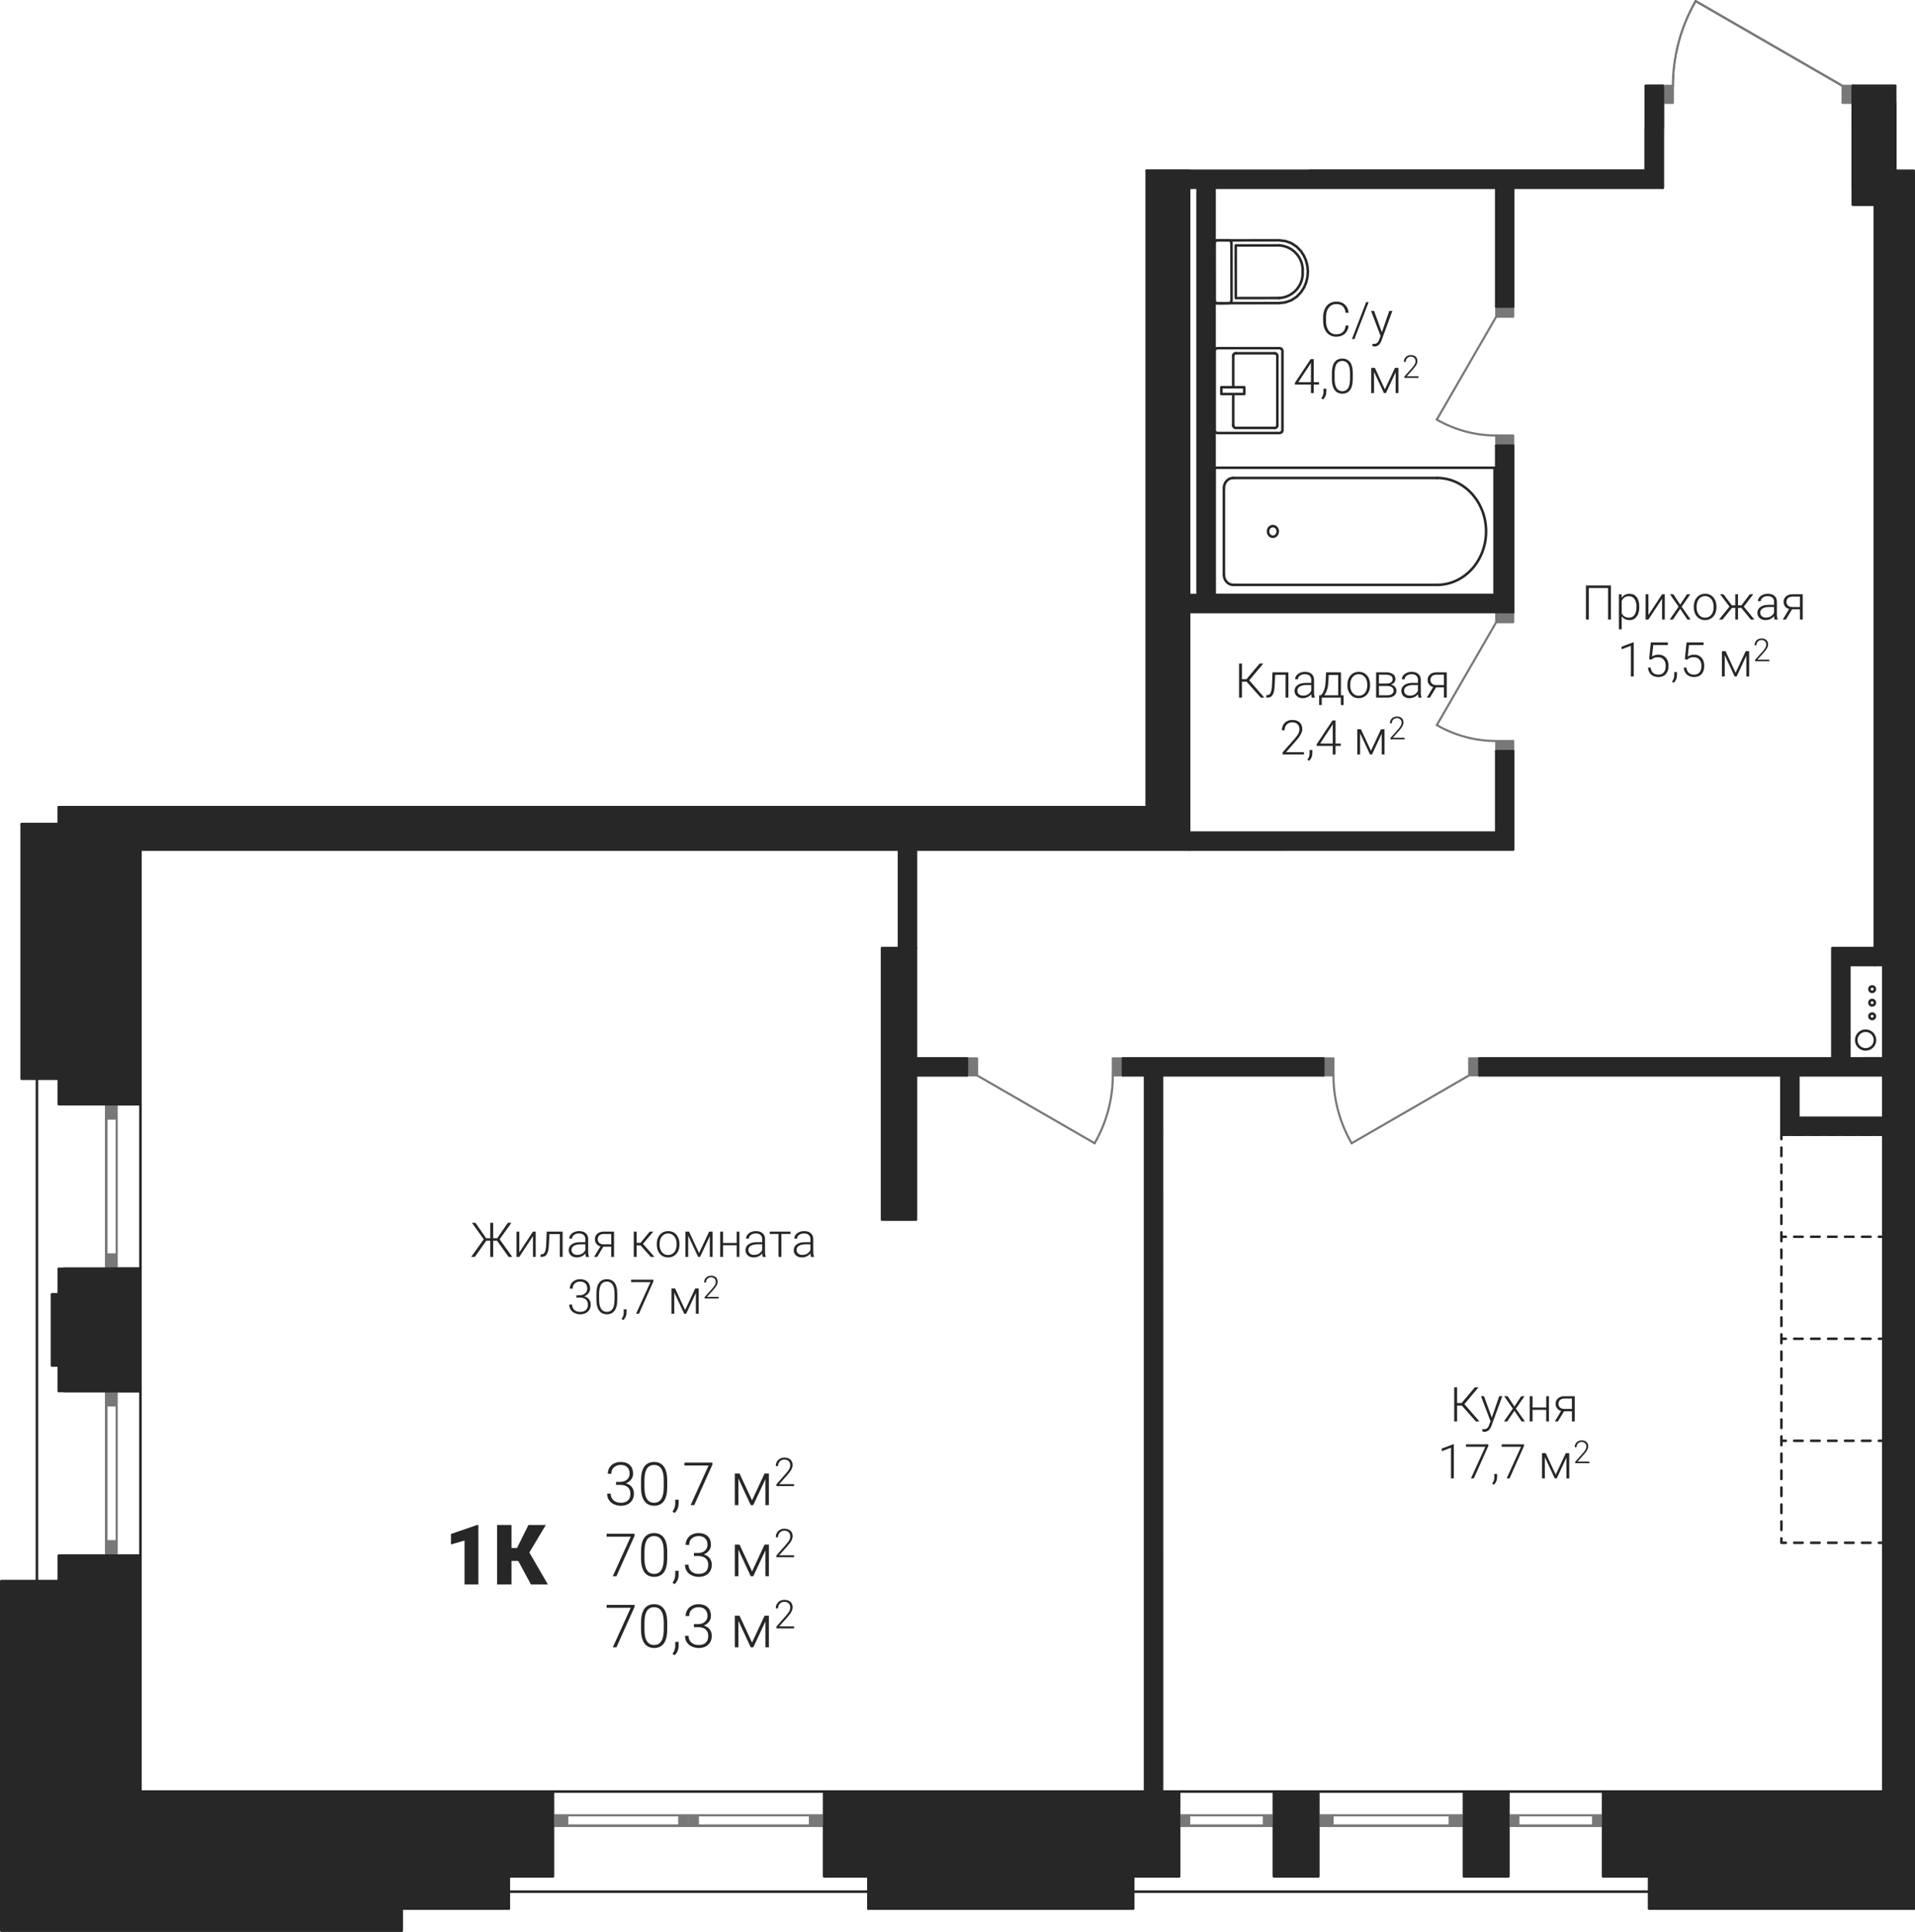 <?xml version='1.0' encoding='utf-8'?>
<ns0:svg xmlns:ns0="http://www.w3.org/2000/svg" xmlns:ns1="http://www.w3.org/1999/xlink" viewBox="0 0 319.878 322.687"><ns0:defs><ns0:clipPath id="a"><ns0:path d="M313 2076h9v19h-9zm0 0" /></ns0:clipPath><ns0:clipPath id="b"><ns0:path d="M45.137 2347.64v-213.167H83.12v-2.84h181.692V2025.34h83.359v-14.168h4.535l.43-4.926 1.281-4.773 2.086-4.477 24.55 14.176h8.786v14.168h3.098v322.297h-347.8" clip-rule="evenodd" /></ns0:clipPath><ns0:clipPath id="c"><ns0:path d="M277 2076h3v3h-3zm0 0" /></ns0:clipPath><ns0:clipPath id="d"><ns0:path d="M45.137 2347.64v-213.167H83.12v-2.84h181.692V2025.34h83.359v-14.168h4.535l.43-4.926 1.281-4.773 2.086-4.477 24.55 14.176h8.786v14.168h3.098v322.297h-347.8" clip-rule="evenodd" /></ns0:clipPath><ns0:clipPath id="e"><ns0:path d="M277 2092h3v3h-3zm0 0" /></ns0:clipPath><ns0:clipPath id="f"><ns0:path d="M45.137 2347.64v-213.167H83.12v-2.84h181.692V2025.34h83.359v-14.168h4.535l.43-4.926 1.281-4.773 2.086-4.477 24.55 14.176h8.786v14.168h3.098v322.297h-347.8" clip-rule="evenodd" /></ns0:clipPath><ns0:clipPath id="g"><ns0:path d="M284 2084h3v3h-3zm0 0" /></ns0:clipPath><ns0:clipPath id="h"><ns0:path d="M45.137 2347.64v-213.167H83.12v-2.84h181.692V2025.34h83.359v-14.168h4.535l.43-4.926 1.281-4.773 2.086-4.477 24.55 14.176h8.786v14.168h3.098v322.297h-347.8" clip-rule="evenodd" /></ns0:clipPath><ns0:clipPath id="i"><ns0:path d="M279 2067h1v2h-1zm0 0" /></ns0:clipPath><ns0:clipPath id="j"><ns0:path d="M45.137 2347.64v-213.167H83.12v-2.84h181.692V2025.34h83.359v-14.168h4.535l.43-4.926 1.281-4.773 2.086-4.477 24.55 14.176h8.786v14.168h3.098v322.297h-347.8" clip-rule="evenodd" /></ns0:clipPath><ns0:clipPath id="k"><ns0:path d="M286 2067h1v2h-1zm0 0" /></ns0:clipPath><ns0:clipPath id="l"><ns0:path d="M45.137 2347.64v-213.167H83.12v-2.84h181.692V2025.34h83.359v-14.168h4.535l.43-4.926 1.281-4.773 2.086-4.477 24.55 14.176h8.786v14.168h3.098v322.297h-347.8" clip-rule="evenodd" /></ns0:clipPath><ns0:clipPath id="m"><ns0:path d="M286 2055h1v2h-1zm0 0" /></ns0:clipPath><ns0:clipPath id="n"><ns0:path d="M45.137 2347.64v-213.167H83.12v-2.84h181.692V2025.34h83.359v-14.168h4.535l.43-4.926 1.281-4.773 2.086-4.477 24.55 14.176h8.786v14.168h3.098v322.297h-347.8" clip-rule="evenodd" /></ns0:clipPath><ns0:clipPath id="o"><ns0:path d="M279 2055h1v2h-1zm0 0" /></ns0:clipPath><ns0:clipPath id="p"><ns0:path d="M45.137 2347.64v-213.167H83.12v-2.84h181.692V2025.34h83.359v-14.168h4.535l.43-4.926 1.281-4.773 2.086-4.477 24.55 14.176h8.786v14.168h3.098v322.297h-347.8" clip-rule="evenodd" /></ns0:clipPath><ns0:clipPath id="q"><ns0:path d="M308 1996h5v3h-5zm0 0" /></ns0:clipPath><ns0:clipPath id="r"><ns0:path d="M45.137 2347.64v-213.167H83.12v-2.84h181.692V2025.34h83.359v-14.168h4.535l.43-4.926 1.281-4.773 2.086-4.477 24.55 14.176h8.786v14.168h3.098v322.297h-347.8" clip-rule="evenodd" /></ns0:clipPath><ns0:clipPath id="s"><ns0:path d="M308 1998h5v6h-5zm0 0" /></ns0:clipPath><ns0:clipPath id="t"><ns0:path d="M45.137 2347.64v-213.167H83.12v-2.84h181.692V2025.34h83.359v-14.168h4.535l.43-4.926 1.281-4.773 2.086-4.477 24.55 14.176h8.786v14.168h3.098v322.297h-347.8" clip-rule="evenodd" /></ns0:clipPath><ns0:clipPath id="u"><ns0:path d="M286 2037h6v5h-6zm0 0" /></ns0:clipPath><ns0:clipPath id="v"><ns0:path d="M45.137 2347.64v-213.167H83.12v-2.84h181.692V2025.34h83.359v-14.168h4.535l.43-4.926 1.281-4.773 2.086-4.477 24.55 14.176h8.786v14.168h3.098v322.297h-347.8" clip-rule="evenodd" /></ns0:clipPath><ns0:clipPath id="w"><ns0:path d="M286 2042h6v5h-6zm0 0" /></ns0:clipPath><ns0:clipPath id="x"><ns0:path d="M45.137 2347.64v-213.167H83.12v-2.84h181.692V2025.34h83.359v-14.168h4.535l.43-4.926 1.281-4.773 2.086-4.477 24.55 14.176h8.786v14.168h3.098v322.297h-347.8" clip-rule="evenodd" /></ns0:clipPath><ns0:clipPath id="y"><ns0:path d="M295 2176h5v12h-5zm0 0" /></ns0:clipPath><ns0:clipPath id="z"><ns0:path d="M45.137 2347.64v-213.167H83.12v-2.84h181.692V2025.34h83.359v-14.168h4.535l.43-4.926 1.281-4.773 2.086-4.477 24.55 14.176h8.786v14.168h3.098v322.297h-347.8" clip-rule="evenodd" /></ns0:clipPath><ns0:clipPath id="A"><ns0:path d="M255 2176h5v12h-5zm0 0" /></ns0:clipPath><ns0:clipPath id="B"><ns0:path d="M45.137 2347.64v-213.167H83.12v-2.84h181.692V2025.34h83.359v-14.168h4.535l.43-4.926 1.281-4.773 2.086-4.477 24.55 14.176h8.786v14.168h3.098v322.297h-347.8" clip-rule="evenodd" /></ns0:clipPath><ns0:clipPath id="C"><ns0:path d="M230 2030h5v13h-5zm0 0" /></ns0:clipPath><ns0:clipPath id="D"><ns0:path d="M45.137 2347.64v-213.167H83.12v-2.84h181.692V2025.34h83.359v-14.168h4.535l.43-4.926 1.281-4.773 2.086-4.477 24.55 14.176h8.786v14.168h3.098v322.297h-347.8" clip-rule="evenodd" /></ns0:clipPath><ns0:clipPath id="E"><ns0:path d="M313 2117h11v4h-11zm0 0" /></ns0:clipPath><ns0:clipPath id="F"><ns0:path d="M45.137 2347.64v-213.167H83.12v-2.84h181.692V2025.34h83.359v-14.168h4.535l.43-4.926 1.281-4.773 2.086-4.477 24.55 14.176h8.786v14.168h3.098v322.297h-347.8" clip-rule="evenodd" /></ns0:clipPath><ns0:clipPath id="G"><ns0:path d="M181 1996h13v3h-13zm0 0" /></ns0:clipPath><ns0:clipPath id="H"><ns0:path d="M45.137 2347.64v-213.167H83.12v-2.84h181.692V2025.34h83.359v-14.168h4.535l.43-4.926 1.281-4.773 2.086-4.477 24.55 14.176h8.786v14.168h3.098v322.297h-347.8" clip-rule="evenodd" /></ns0:clipPath><ns0:clipPath id="I"><ns0:path d="M352 1996h5v16h-5zm0 0" /></ns0:clipPath><ns0:clipPath id="J"><ns0:path d="M45.137 2347.64v-213.167H83.12v-2.84h181.692V2025.34h83.359v-14.168h4.535l.43-4.926 1.281-4.773 2.086-4.477 24.55 14.176h8.786v14.168h3.098v322.297h-347.8" clip-rule="evenodd" /></ns0:clipPath><ns0:clipPath id="K"><ns0:path d="M318 2007h4v5h-4zm0 0" /></ns0:clipPath><ns0:clipPath id="L"><ns0:path d="M45.137 2347.64v-213.167H83.12v-2.84h181.692V2025.34h83.359v-14.168h4.535l.43-4.926 1.281-4.773 2.086-4.477 24.55 14.176h8.786v14.168h3.098v322.297h-347.8" clip-rule="evenodd" /></ns0:clipPath><ns0:clipPath id="M"><ns0:path d="M315 2010h2v2h-2zm0 0" /></ns0:clipPath><ns0:clipPath id="N"><ns0:path d="M45.137 2347.64v-213.167H83.12v-2.84h181.692V2025.34h83.359v-14.168h4.535l.43-4.926 1.281-4.773 2.086-4.477 24.55 14.176h8.786v14.168h3.098v322.297h-347.8" clip-rule="evenodd" /></ns0:clipPath><ns0:clipPath id="O"><ns0:path d="M313 2010h2v2h-2zm0 0" /></ns0:clipPath><ns0:clipPath id="P"><ns0:path d="M45.137 2347.64v-213.167H83.12v-2.84h181.692V2025.34h83.359v-14.168h4.535l.43-4.926 1.281-4.773 2.086-4.477 24.55 14.176h8.786v14.168h3.098v322.297h-347.8" clip-rule="evenodd" /></ns0:clipPath><ns0:clipPath id="Q"><ns0:path d="M310 2010h3v2h-3zm0 0" /></ns0:clipPath><ns0:clipPath id="R"><ns0:path d="M45.137 2347.64v-213.167H83.12v-2.84h181.692V2025.34h83.359v-14.168h4.535l.43-4.926 1.281-4.773 2.086-4.477 24.55 14.176h8.786v14.168h3.098v322.297h-347.8" clip-rule="evenodd" /></ns0:clipPath><ns0:clipPath id="S"><ns0:path d="M383 2168h4v5h-4zm0 0" /></ns0:clipPath><ns0:clipPath id="T"><ns0:path d="M45.137 2347.64v-213.167H83.12v-2.84h181.692V2025.34h83.359v-14.168h4.535l.43-4.926 1.281-4.773 2.086-4.477 24.55 14.176h8.786v14.168h3.098v322.297h-347.8" clip-rule="evenodd" /></ns0:clipPath><ns0:clipPath id="U"><ns0:path d="M385 2165h2v3h-2zm0 0" /></ns0:clipPath><ns0:clipPath id="V"><ns0:path d="M45.137 2347.64v-213.167H83.12v-2.84h181.692V2025.34h83.359v-14.168h4.535l.43-4.926 1.281-4.773 2.086-4.477 24.55 14.176h8.786v14.168h3.098v322.297h-347.8" clip-rule="evenodd" /></ns0:clipPath><ns0:clipPath id="W"><ns0:path d="M385 2163h2v2h-2zm0 0" /></ns0:clipPath><ns0:clipPath id="X"><ns0:path d="M45.137 2347.64v-213.167H83.12v-2.84h181.692V2025.34h83.359v-14.168h4.535l.43-4.926 1.281-4.773 2.086-4.477 24.55 14.176h8.786v14.168h3.098v322.297h-347.8" clip-rule="evenodd" /></ns0:clipPath><ns0:clipPath id="Y"><ns0:path d="M385 2161h2v2h-2zm0 0" /></ns0:clipPath><ns0:clipPath id="Z"><ns0:path d="M45.137 2347.64v-213.167H83.12v-2.84h181.692V2025.34h83.359v-14.168h4.535l.43-4.926 1.281-4.773 2.086-4.477 24.55 14.176h8.786v14.168h3.098v322.297h-347.8" clip-rule="evenodd" /></ns0:clipPath><ns0:clipPath id="aa"><ns0:path d="M290 2020h5v5h-5zm0 0" /></ns0:clipPath><ns0:clipPath id="ab"><ns0:path d="M45.137 2347.64v-213.167H83.12v-2.84h181.692V2025.34h83.359v-14.168h4.535l.43-4.926 1.281-4.773 2.086-4.477 24.55 14.176h8.786v14.168h3.098v322.297h-347.8" clip-rule="evenodd" /></ns0:clipPath><ns0:clipPath id="ac"><ns0:path d="M295 2020h2v2h-2zm0 0" /></ns0:clipPath><ns0:clipPath id="ad"><ns0:path d="M45.137 2347.64v-213.167H83.12v-2.84h181.692V2025.34h83.359v-14.168h4.535l.43-4.926 1.281-4.773 2.086-4.477 24.55 14.176h8.786v14.168h3.098v322.297h-347.8" clip-rule="evenodd" /></ns0:clipPath><ns0:clipPath id="ae"><ns0:path d="M297 2020h3v2h-3zm0 0" /></ns0:clipPath><ns0:clipPath id="af"><ns0:path d="M45.137 2347.64v-213.167H83.12v-2.84h181.692V2025.34h83.359v-14.168h4.535l.43-4.926 1.281-4.773 2.086-4.477 24.55 14.176h8.786v14.168h3.098v322.297h-347.8" clip-rule="evenodd" /></ns0:clipPath><ns0:clipPath id="ag"><ns0:path d="M300 2020h2v2h-2zm0 0" /></ns0:clipPath><ns0:clipPath id="ah"><ns0:path d="M45.137 2347.64v-213.167H83.12v-2.84h181.692V2025.34h83.359v-14.168h4.535l.43-4.926 1.281-4.773 2.086-4.477 24.55 14.176h8.786v14.168h3.098v322.297h-347.8" clip-rule="evenodd" /></ns0:clipPath><ns0:clipPath id="ai"><ns0:path d="M174 2240h19v10h-19zm0 0" /></ns0:clipPath><ns0:clipPath id="aj"><ns0:path d="M45.137 2347.64v-213.167H83.12v-2.84h181.692V2025.34h83.359v-14.168h4.535l.43-4.926 1.281-4.773 2.086-4.477 24.55 14.176h8.786v14.168h3.098v322.297h-347.8" clip-rule="evenodd" /></ns0:clipPath><ns0:clipPath id="ap"><ns0:path d="M196 2242h6v7h-6zm0 0" /></ns0:clipPath><ns0:clipPath id="aq"><ns0:path d="M45.137 2347.64v-213.167H83.12v-2.84h181.692V2025.34h83.359v-14.168h4.535l.43-4.926 1.281-4.773 2.086-4.477 24.55 14.176h8.786v14.168h3.098v322.297h-347.8" clip-rule="evenodd" /></ns0:clipPath><ns0:clipPath id="as"><ns0:path d="M202 2240h4v6h-4zm0 0" /></ns0:clipPath><ns0:clipPath id="at"><ns0:path d="M45.137 2347.64v-213.167H83.12v-2.84h181.692V2025.34h83.359v-14.168h4.535l.43-4.926 1.281-4.773 2.086-4.477 24.55 14.176h8.786v14.168h3.098v322.297h-347.8" clip-rule="evenodd" /></ns0:clipPath><ns0:clipPath id="av"><ns0:path d="M174 2252h13v10h-13zm0 0" /></ns0:clipPath><ns0:clipPath id="aw"><ns0:path d="M45.137 2347.64v-213.167H83.12v-2.84h181.692V2025.34h83.359v-14.168h4.535l.43-4.926 1.281-4.773 2.086-4.477 24.55 14.176h8.786v14.168h3.098v322.297h-347.8" clip-rule="evenodd" /></ns0:clipPath><ns0:clipPath id="ax"><ns0:path d="M187 2252h6v9h-6zm0 0" /></ns0:clipPath><ns0:clipPath id="ay"><ns0:path d="M45.137 2347.64v-213.167H83.12v-2.84h181.692V2025.34h83.359v-14.168h4.535l.43-4.926 1.281-4.773 2.086-4.477 24.55 14.176h8.786v14.168h3.098v322.297h-347.8" clip-rule="evenodd" /></ns0:clipPath><ns0:clipPath id="az"><ns0:path d="M192 2260h1v1h-1zm0 0" /></ns0:clipPath><ns0:clipPath id="aA"><ns0:path d="M45.137 2347.64v-213.167H83.12v-2.84h181.692V2025.34h83.359v-14.168h4.535l.43-4.926 1.281-4.773 2.086-4.477 24.55 14.176h8.786v14.168h3.098v322.297h-347.8" clip-rule="evenodd" /></ns0:clipPath><ns0:clipPath id="aB"><ns0:path d="M196 2254h6v7h-6zm0 0" /></ns0:clipPath><ns0:clipPath id="aC"><ns0:path d="M45.137 2347.64v-213.167H83.12v-2.84h181.692V2025.34h83.359v-14.168h4.535l.43-4.926 1.281-4.773 2.086-4.477 24.55 14.176h8.786v14.168h3.098v322.297h-347.8" clip-rule="evenodd" /></ns0:clipPath><ns0:clipPath id="aD"><ns0:path d="M202 2252h4v5h-4zm0 0" /></ns0:clipPath><ns0:clipPath id="aE"><ns0:path d="M45.137 2347.64v-213.167H83.12v-2.84h181.692V2025.34h83.359v-14.168h4.535l.43-4.926 1.281-4.773 2.086-4.477 24.55 14.176h8.786v14.168h3.098v322.297h-347.8" clip-rule="evenodd" /></ns0:clipPath><ns0:clipPath id="aF"><ns0:path d="M174 2264h13v10h-13zm0 0" /></ns0:clipPath><ns0:clipPath id="aG"><ns0:path d="M45.137 2347.64v-213.167H83.12v-2.84h181.692V2025.34h83.359v-14.168h4.535l.43-4.926 1.281-4.773 2.086-4.477 24.55 14.176h8.786v14.168h3.098v322.297h-347.8" clip-rule="evenodd" /></ns0:clipPath><ns0:clipPath id="aH"><ns0:path d="M187 2264h6v9h-6zm0 0" /></ns0:clipPath><ns0:clipPath id="aI"><ns0:path d="M45.137 2347.64v-213.167H83.12v-2.84h181.692V2025.34h83.359v-14.168h4.535l.43-4.926 1.281-4.773 2.086-4.477 24.55 14.176h8.786v14.168h3.098v322.297h-347.8" clip-rule="evenodd" /></ns0:clipPath><ns0:clipPath id="aJ"><ns0:path d="M192 2271h1v1h-1zm0 0" /></ns0:clipPath><ns0:clipPath id="aK"><ns0:path d="M45.137 2347.64v-213.167H83.12v-2.84h181.692V2025.34h83.359v-14.168h4.535l.43-4.926 1.281-4.773 2.086-4.477 24.55 14.176h8.786v14.168h3.098v322.297h-347.8" clip-rule="evenodd" /></ns0:clipPath><ns0:clipPath id="aL"><ns0:path d="M196 2266h6v6h-6zm0 0" /></ns0:clipPath><ns0:clipPath id="aM"><ns0:path d="M45.137 2347.64v-213.167H83.12v-2.84h181.692V2025.34h83.359v-14.168h4.535l.43-4.926 1.281-4.773 2.086-4.477 24.55 14.176h8.786v14.168h3.098v322.297h-347.8" clip-rule="evenodd" /></ns0:clipPath><ns0:clipPath id="aN"><ns0:path d="M202 2264h4v5h-4zm0 0" /></ns0:clipPath><ns0:clipPath id="aO"><ns0:path d="M45.137 2347.64v-213.167H83.12v-2.84h181.692V2025.34h83.359v-14.168h4.535l.43-4.926 1.281-4.773 2.086-4.477 24.55 14.176h8.786v14.168h3.098v322.297h-347.8" clip-rule="evenodd" /></ns0:clipPath><ns0:clipPath id="aP"><ns0:path d="M148 2251h6v11h-6zm0 0" /></ns0:clipPath><ns0:clipPath id="aQ"><ns0:path d="M45.137 2347.64v-213.167H83.12v-2.84h181.692V2025.34h83.359v-14.168h4.535l.43-4.926 1.281-4.773 2.086-4.477 24.55 14.176h8.786v14.168h3.098v322.297h-347.8" clip-rule="evenodd" /></ns0:clipPath><ns0:clipPath id="aS"><ns0:path d="M156 2251h9v11h-9zm0 0" /></ns0:clipPath><ns0:clipPath id="aT"><ns0:path d="M45.137 2347.64v-213.167H83.12v-2.84h181.692V2025.34h83.359v-14.168h4.535l.43-4.926 1.281-4.773 2.086-4.477 24.55 14.176h8.786v14.168h3.098v322.297h-347.8" clip-rule="evenodd" /></ns0:clipPath><ns0:clipPath id="aV"><ns0:path d="M174 2084h19v10h-19zm0 0" /></ns0:clipPath><ns0:clipPath id="aW"><ns0:path d="M45.137 2347.64v-213.167H83.12v-2.84h181.692V2025.34h83.359v-14.168h4.535l.43-4.926 1.281-4.773 2.086-4.477 24.55 14.176h8.786v14.168h3.098v322.297h-347.8" clip-rule="evenodd" /></ns0:clipPath><ns0:clipPath id="aZ"><ns0:path d="M196 2086h6v6h-6zm0 0" /></ns0:clipPath><ns0:clipPath id="ba"><ns0:path d="M45.137 2347.64v-213.167H83.12v-2.84h181.692V2025.34h83.359v-14.168h4.535l.43-4.926 1.281-4.773 2.086-4.477 24.55 14.176h8.786v14.168h3.098v322.297h-347.8" clip-rule="evenodd" /></ns0:clipPath><ns0:clipPath id="bb"><ns0:path d="M202 2083h5v6h-5zm0 0" /></ns0:clipPath><ns0:clipPath id="bc"><ns0:path d="M45.137 2347.64v-213.167H83.12v-2.84h181.692V2025.34h83.359v-14.168h4.535l.43-4.926 1.281-4.773 2.086-4.477 24.55 14.176h8.786v14.168h3.098v322.297h-347.8" clip-rule="evenodd" /></ns0:clipPath><ns0:clipPath id="bd"><ns0:path d="M174 2096h13v9h-13zm0 0" /></ns0:clipPath><ns0:clipPath id="be"><ns0:path d="M45.137 2347.64v-213.167H83.12v-2.84h181.692V2025.34h83.359v-14.168h4.535l.43-4.926 1.281-4.773 2.086-4.477 24.55 14.176h8.786v14.168h3.098v322.297h-347.8" clip-rule="evenodd" /></ns0:clipPath><ns0:clipPath id="bg"><ns0:path d="M188 2096h3v8h-3zm0 0" /></ns0:clipPath><ns0:clipPath id="bh"><ns0:path d="M45.137 2347.64v-213.167H83.12v-2.84h181.692V2025.34h83.359v-14.168h4.535l.43-4.926 1.281-4.773 2.086-4.477 24.55 14.176h8.786v14.168h3.098v322.297h-347.8" clip-rule="evenodd" /></ns0:clipPath><ns0:clipPath id="bi"><ns0:path d="M192 2103h1v1h-1zm0 0" /></ns0:clipPath><ns0:clipPath id="bj"><ns0:path d="M45.137 2347.64v-213.167H83.12v-2.84h181.692V2025.34h83.359v-14.168h4.535l.43-4.926 1.281-4.773 2.086-4.477 24.55 14.176h8.786v14.168h3.098v322.297h-347.8" clip-rule="evenodd" /></ns0:clipPath><ns0:clipPath id="bk"><ns0:path d="M196 2098h6v6h-6zm0 0" /></ns0:clipPath><ns0:clipPath id="bl"><ns0:path d="M45.137 2347.64v-213.167H83.12v-2.84h181.692V2025.34h83.359v-14.168h4.535l.43-4.926 1.281-4.773 2.086-4.477 24.55 14.176h8.786v14.168h3.098v322.297h-347.8" clip-rule="evenodd" /></ns0:clipPath><ns0:clipPath id="bm"><ns0:path d="M202 2095h5v6h-5zm0 0" /></ns0:clipPath><ns0:clipPath id="bn"><ns0:path d="M45.137 2347.64v-213.167H83.12v-2.84h181.692V2025.34h83.359v-14.168h4.535l.43-4.926 1.281-4.773 2.086-4.477 24.55 14.176h8.786v14.168h3.098v322.297h-347.8" clip-rule="evenodd" /></ns0:clipPath><ns0:clipPath id="bo"><ns0:path d="M174 2108h13v9h-13zm0 0" /></ns0:clipPath><ns0:clipPath id="bp"><ns0:path d="M45.137 2347.64v-213.167H83.12v-2.84h181.692V2025.34h83.359v-14.168h4.535l.43-4.926 1.281-4.773 2.086-4.477 24.55 14.176h8.786v14.168h3.098v322.297h-347.8" clip-rule="evenodd" /></ns0:clipPath><ns0:clipPath id="bq"><ns0:path d="M188 2108h3v8h-3zm0 0" /></ns0:clipPath><ns0:clipPath id="br"><ns0:path d="M45.137 2347.64v-213.167H83.12v-2.84h181.692V2025.34h83.359v-14.168h4.535l.43-4.926 1.281-4.773 2.086-4.477 24.55 14.176h8.786v14.168h3.098v322.297h-347.8" clip-rule="evenodd" /></ns0:clipPath><ns0:clipPath id="bs"><ns0:path d="M192 2115h1v1h-1zm0 0" /></ns0:clipPath><ns0:clipPath id="bt"><ns0:path d="M45.137 2347.64v-213.167H83.12v-2.84h181.692V2025.34h83.359v-14.168h4.535l.43-4.926 1.281-4.773 2.086-4.477 24.55 14.176h8.786v14.168h3.098v322.297h-347.8" clip-rule="evenodd" /></ns0:clipPath><ns0:clipPath id="bu"><ns0:path d="M196 2110h6v6h-6zm0 0" /></ns0:clipPath><ns0:clipPath id="bv"><ns0:path d="M45.137 2347.64v-213.167H83.12v-2.84h181.692V2025.34h83.359v-14.168h4.535l.43-4.926 1.281-4.773 2.086-4.477 24.55 14.176h8.786v14.168h3.098v322.297h-347.8" clip-rule="evenodd" /></ns0:clipPath><ns0:clipPath id="bw"><ns0:path d="M202 2107h5v6h-5zm0 0" /></ns0:clipPath><ns0:clipPath id="bx"><ns0:path d="M45.137 2347.64v-213.167H83.12v-2.84h181.692V2025.34h83.359v-14.168h4.535l.43-4.926 1.281-4.773 2.086-4.477 24.55 14.176h8.786v14.168h3.098v322.297h-347.8" clip-rule="evenodd" /></ns0:clipPath><ns0:clipPath id="by"><ns0:path d="M148 2095h6v10h-6zm0 0" /></ns0:clipPath><ns0:clipPath id="bz"><ns0:path d="M45.137 2347.64v-213.167H83.12v-2.84h181.692V2025.34h83.359v-14.168h4.535l.43-4.926 1.281-4.773 2.086-4.477 24.55 14.176h8.786v14.168h3.098v322.297h-347.8" clip-rule="evenodd" /></ns0:clipPath><ns0:clipPath id="bA"><ns0:path d="M156 2095h9v10h-9zm0 0" /></ns0:clipPath><ns0:clipPath id="bB"><ns0:path d="M45.137 2347.64v-213.167H83.12v-2.84h181.692V2025.34h83.359v-14.168h4.535l.43-4.926 1.281-4.773 2.086-4.477 24.55 14.176h8.786v14.168h3.098v322.297h-347.8" clip-rule="evenodd" /></ns0:clipPath><ns0:clipPath id="bC"><ns0:path d="M338 2094h37v8h-37zm0 0" /></ns0:clipPath><ns0:clipPath id="bD"><ns0:path d="M45.137 2347.64v-213.167H83.12v-2.84h181.692V2025.34h83.359v-14.168h4.535l.43-4.926 1.281-4.773 2.086-4.477 24.55 14.176h8.786v14.168h3.098v322.297h-347.8" clip-rule="evenodd" /></ns0:clipPath><ns0:clipPath id="bM"><ns0:path d="M344 2104h14v7h-14zm0 0" /></ns0:clipPath><ns0:clipPath id="bN"><ns0:path d="M45.137 2347.64v-213.167H83.12v-2.84h181.692V2025.34h83.359v-14.168h4.535l.43-4.926 1.281-4.773 2.086-4.477 24.55 14.176h8.786v14.168h3.098v322.297h-347.8" clip-rule="evenodd" /></ns0:clipPath><ns0:clipPath id="bR"><ns0:path d="M358 2109h1v1h-1zm0 0" /></ns0:clipPath><ns0:clipPath id="bS"><ns0:path d="M45.137 2347.64v-213.167H83.12v-2.84h181.692V2025.34h83.359v-14.168h4.535l.43-4.926 1.281-4.773 2.086-4.477 24.55 14.176h8.786v14.168h3.098v322.297h-347.8" clip-rule="evenodd" /></ns0:clipPath><ns0:clipPath id="bU"><ns0:path d="M360 2105h6v5h-6zm0 0" /></ns0:clipPath><ns0:clipPath id="bV"><ns0:path d="M45.137 2347.64v-213.167H83.12v-2.84h181.692V2025.34h83.359v-14.168h4.535l.43-4.926 1.281-4.773 2.086-4.477 24.55 14.176h8.786v14.168h3.098v322.297h-347.8" clip-rule="evenodd" /></ns0:clipPath><ns0:clipPath id="bX"><ns0:path d="M366 2103h3v5h-3zm0 0" /></ns0:clipPath><ns0:clipPath id="bY"><ns0:path d="M45.137 2347.64v-213.167H83.12v-2.84h181.692V2025.34h83.359v-14.168h4.535l.43-4.926 1.281-4.773 2.086-4.477 24.55 14.176h8.786v14.168h3.098v322.297h-347.8" clip-rule="evenodd" /></ns0:clipPath><ns0:clipPath id="ca"><ns0:path d="M280 2107h35v8h-35zm0 0" /></ns0:clipPath><ns0:clipPath id="cb"><ns0:path d="M45.137 2347.64v-213.167H83.12v-2.84h181.692V2025.34h83.359v-14.168h4.535l.43-4.926 1.281-4.773 2.086-4.477 24.55 14.176h8.786v14.168h3.098v322.297h-347.8" clip-rule="evenodd" /></ns0:clipPath><ns0:clipPath id="cg"><ns0:path d="M287 2117h11v7h-11zm0 0" /></ns0:clipPath><ns0:clipPath id="ch"><ns0:path d="M45.137 2347.64v-213.167H83.12v-2.84h181.692V2025.34h83.359v-14.168h4.535l.43-4.926 1.281-4.773 2.086-4.477 24.55 14.176h8.786v14.168h3.098v322.297h-347.8" clip-rule="evenodd" /></ns0:clipPath><ns0:clipPath id="ck"><ns0:path d="M297 2122h1v1h-1zm0 0" /></ns0:clipPath><ns0:clipPath id="cl"><ns0:path d="M45.137 2347.64v-213.167H83.12v-2.84h181.692V2025.34h83.359v-14.168h4.535l.43-4.926 1.281-4.773 2.086-4.477 24.55 14.176h8.786v14.168h3.098v322.297h-347.8" clip-rule="evenodd" /></ns0:clipPath><ns0:clipPath id="cm"><ns0:path d="M299 2118h6v5h-6zm0 0" /></ns0:clipPath><ns0:clipPath id="cn"><ns0:path d="M45.137 2347.64v-213.167H83.12v-2.84h181.692V2025.34h83.359v-14.168h4.535l.43-4.926 1.281-4.773 2.086-4.477 24.55 14.176h8.786v14.168h3.098v322.297h-347.8" clip-rule="evenodd" /></ns0:clipPath><ns0:clipPath id="co"><ns0:path d="M305 2116h3v5h-3zm0 0" /></ns0:clipPath><ns0:clipPath id="cp"><ns0:path d="M45.137 2347.64v-213.167H83.12v-2.84h181.692V2025.34h83.359v-14.168h4.535l.43-4.926 1.281-4.773 2.086-4.477 24.55 14.176h8.786v14.168h3.098v322.297h-347.8" clip-rule="evenodd" /></ns0:clipPath><ns0:clipPath id="cq"><ns0:path d="M294 2047h12v8h-12zm0 0" /></ns0:clipPath><ns0:clipPath id="cr"><ns0:path d="M45.137 2347.64v-213.167H83.12v-2.84h181.692V2025.34h83.359v-14.168h4.535l.43-4.926 1.281-4.773 2.086-4.477 24.55 14.176h8.786v14.168h3.098v322.297h-347.8" clip-rule="evenodd" /></ns0:clipPath><ns0:clipPath id="cv"><ns0:path d="M289 2056h11v8h-11zm0 0" /></ns0:clipPath><ns0:clipPath id="cw"><ns0:path d="M45.137 2347.64v-213.167H83.12v-2.84h181.692V2025.34h83.359v-14.168h4.535l.43-4.926 1.281-4.773 2.086-4.477 24.55 14.176h8.786v14.168h3.098v322.297h-347.8" clip-rule="evenodd" /></ns0:clipPath><ns0:clipPath id="cy"><ns0:path d="M299 2062h1v1h-1zm0 0" /></ns0:clipPath><ns0:clipPath id="cz"><ns0:path d="M45.137 2347.64v-213.167H83.12v-2.84h181.692V2025.34h83.359v-14.168h4.535l.43-4.926 1.281-4.773 2.086-4.477 24.55 14.176h8.786v14.168h3.098v322.297h-347.8" clip-rule="evenodd" /></ns0:clipPath><ns0:clipPath id="cA"><ns0:path d="M302 2058h5v5h-5zm0 0" /></ns0:clipPath><ns0:clipPath id="cB"><ns0:path d="M45.137 2347.64v-213.167H83.12v-2.84h181.692V2025.34h83.359v-14.168h4.535l.43-4.926 1.281-4.773 2.086-4.477 24.55 14.176h8.786v14.168h3.098v322.297h-347.8" clip-rule="evenodd" /></ns0:clipPath><ns0:clipPath id="cC"><ns0:path d="M307 2056h4v4h-4zm0 0" /></ns0:clipPath><ns0:clipPath id="cD"><ns0:path d="M45.137 2347.64v-213.167H83.12v-2.84h181.692V2025.34h83.359v-14.168h4.535l.43-4.926 1.281-4.773 2.086-4.477 24.55 14.176h8.786v14.168h3.098v322.297h-347.8" clip-rule="evenodd" /></ns0:clipPath><ns0:clipPath id="cE"><ns0:path d="M316 2228h21v8h-21zm0 0" /></ns0:clipPath><ns0:clipPath id="cF"><ns0:path d="M45.137 2347.64v-213.167H83.12v-2.84h181.692V2025.34h83.359v-14.168h4.535l.43-4.926 1.281-4.773 2.086-4.477 24.55 14.176h8.786v14.168h3.098v322.297h-347.8" clip-rule="evenodd" /></ns0:clipPath><ns0:clipPath id="cH"><ns0:path d="M314 2238h14v7h-14zm0 0" /></ns0:clipPath><ns0:clipPath id="cI"><ns0:path d="M45.137 2347.64v-213.167H83.12v-2.84h181.692V2025.34h83.359v-14.168h4.535l.43-4.926 1.281-4.773 2.086-4.477 24.55 14.176h8.786v14.168h3.098v322.297h-347.8" clip-rule="evenodd" /></ns0:clipPath><ns0:clipPath id="cK"><ns0:path d="M328 2243h1v1h-1zm0 0" /></ns0:clipPath><ns0:clipPath id="cL"><ns0:path d="M45.137 2347.64v-213.167H83.12v-2.84h181.692V2025.34h83.359v-14.168h4.535l.43-4.926 1.281-4.773 2.086-4.477 24.55 14.176h8.786v14.168h3.098v322.297h-347.8" clip-rule="evenodd" /></ns0:clipPath><ns0:clipPath id="cM"><ns0:path d="M330 2239h6v5h-6zm0 0" /></ns0:clipPath><ns0:clipPath id="cN"><ns0:path d="M45.137 2347.64v-213.167H83.12v-2.84h181.692V2025.34h83.359v-14.168h4.535l.43-4.926 1.281-4.773 2.086-4.477 24.55 14.176h8.786v14.168h3.098v322.297h-347.8" clip-rule="evenodd" /></ns0:clipPath><ns0:clipPath id="cO"><ns0:path d="M336 2237h3v5h-3zm0 0" /></ns0:clipPath><ns0:clipPath id="cP"><ns0:path d="M45.137 2347.64v-213.167H83.12v-2.84h181.692V2025.34h83.359v-14.168h4.535l.43-4.926 1.281-4.773 2.086-4.477 24.55 14.176h8.786v14.168h3.098v322.297h-347.8" clip-rule="evenodd" /></ns0:clipPath><ns0:clipPath id="cQ"><ns0:path d="M151 2201h26v6h-26zm0 0" /></ns0:clipPath><ns0:clipPath id="cR"><ns0:path d="M45.137 2347.64v-213.167H83.12v-2.84h181.692V2025.34h83.359v-14.168h4.535l.43-4.926 1.281-4.773 2.086-4.477 24.55 14.176h8.786v14.168h3.098v322.297h-347.8" clip-rule="evenodd" /></ns0:clipPath><ns0:clipPath id="cT"><ns0:path d="M179 2202h31v5h-31zm0 0" /></ns0:clipPath><ns0:clipPath id="cU"><ns0:path d="M45.137 2347.64v-213.167H83.12v-2.84h181.692V2025.34h83.359v-14.168h4.535l.43-4.926 1.281-4.773 2.086-4.477 24.55 14.176h8.786v14.168h3.098v322.297h-347.8" clip-rule="evenodd" /></ns0:clipPath><ns0:clipPath id="cX"><ns0:path d="M168 2210h15v8h-15zm0 0" /></ns0:clipPath><ns0:clipPath id="cY"><ns0:path d="M45.137 2347.64v-213.167H83.12v-2.84h181.692V2025.34h83.359v-14.168h4.535l.43-4.926 1.281-4.773 2.086-4.477 24.55 14.176h8.786v14.168h3.098v322.297h-347.8" clip-rule="evenodd" /></ns0:clipPath><ns0:clipPath id="da"><ns0:path d="M182 2216h1v1h-1zm0 0" /></ns0:clipPath><ns0:clipPath id="db"><ns0:path d="M45.137 2347.64v-213.167H83.12v-2.84h181.692V2025.34h83.359v-14.168h4.535l.43-4.926 1.281-4.773 2.086-4.477 24.55 14.176h8.786v14.168h3.098v322.297h-347.8" clip-rule="evenodd" /></ns0:clipPath><ns0:clipPath id="dc"><ns0:path d="M185 2212h5v5h-5zm0 0" /></ns0:clipPath><ns0:clipPath id="dd"><ns0:path d="M45.137 2347.64v-213.167H83.12v-2.84h181.692V2025.34h83.359v-14.168h4.535l.43-4.926 1.281-4.773 2.086-4.477 24.55 14.176h8.786v14.168h3.098v322.297h-347.8" clip-rule="evenodd" /></ns0:clipPath><ns0:clipPath id="de"><ns0:path d="M190 2209h4v5h-4zm0 0" /></ns0:clipPath><ns0:clipPath id="df"><ns0:path d="M45.137 2347.64v-213.167H83.12v-2.84h181.692V2025.34h83.359v-14.168h4.535l.43-4.926 1.281-4.773 2.086-4.477 24.55 14.176h8.786v14.168h3.098v322.297h-347.8" clip-rule="evenodd" /></ns0:clipPath><ns0:clipPath id="dg"><ns0:path d="M151 2047h26v6h-26zm0 0" /></ns0:clipPath><ns0:clipPath id="dh"><ns0:path d="M45.137 2347.64v-213.167H83.12v-2.84h181.692V2025.34h83.359v-14.168h4.535l.43-4.926 1.281-4.773 2.086-4.477 24.55 14.176h8.786v14.168h3.098v322.297h-347.8" clip-rule="evenodd" /></ns0:clipPath><ns0:clipPath id="di"><ns0:path d="M179 2048h31v5h-31zm0 0" /></ns0:clipPath><ns0:clipPath id="dj"><ns0:path d="M45.137 2347.64v-213.167H83.12v-2.84h181.692V2025.34h83.359v-14.168h4.535l.43-4.926 1.281-4.773 2.086-4.477 24.55 14.176h8.786v14.168h3.098v322.297h-347.8" clip-rule="evenodd" /></ns0:clipPath><ns0:clipPath id="dk"><ns0:path d="M168 2056h15v8h-15zm0 0" /></ns0:clipPath><ns0:clipPath id="dl"><ns0:path d="M45.137 2347.64v-213.167H83.12v-2.84h181.692V2025.34h83.359v-14.168h4.535l.43-4.926 1.281-4.773 2.086-4.477 24.55 14.176h8.786v14.168h3.098v322.297h-347.8" clip-rule="evenodd" /></ns0:clipPath><ns0:clipPath id="dm"><ns0:path d="M182 2062h1v1h-1zm0 0" /></ns0:clipPath><ns0:clipPath id="dn"><ns0:path d="M45.137 2347.64v-213.167H83.12v-2.84h181.692V2025.34h83.359v-14.168h4.535l.43-4.926 1.281-4.773 2.086-4.477 24.55 14.176h8.786v14.168h3.098v322.297h-347.8" clip-rule="evenodd" /></ns0:clipPath><ns0:clipPath id="do"><ns0:path d="M185 2058h5v5h-5zm0 0" /></ns0:clipPath><ns0:clipPath id="dp"><ns0:path d="M45.137 2347.64v-213.167H83.12v-2.84h181.692V2025.34h83.359v-14.168h4.535l.43-4.926 1.281-4.773 2.086-4.477 24.55 14.176h8.786v14.168h3.098v322.297h-347.8" clip-rule="evenodd" /></ns0:clipPath><ns0:clipPath id="dq"><ns0:path d="M190 2055h4v5h-4zm0 0" /></ns0:clipPath><ns0:clipPath id="dr"><ns0:path d="M45.137 2347.64v-213.167H83.12v-2.84h181.692V2025.34h83.359v-14.168h4.535l.43-4.926 1.281-4.773 2.086-4.477 24.55 14.176h8.786v14.168h3.098v322.297h-347.8" clip-rule="evenodd" /></ns0:clipPath><ns0:clipPath id="ds"><ns0:path d="M286 1996h11v2h-11zm0 0" /></ns0:clipPath><ns0:clipPath id="dt"><ns0:path d="M45.137 2347.64v-213.167H83.12v-2.84h181.692V2025.34h83.359v-14.168h4.535l.43-4.926 1.281-4.773 2.086-4.477 24.55 14.176h8.786v14.168h3.098v322.297h-347.8" clip-rule="evenodd" /></ns0:clipPath><ns0:clipPath id="dv"><ns0:path d="M296 1996h1v1h-1zm0 0" /></ns0:clipPath><ns0:clipPath id="dw"><ns0:path d="M45.137 2347.64v-213.167H83.12v-2.84h181.692V2025.34h83.359v-14.168h4.535l.43-4.926 1.281-4.773 2.086-4.477 24.55 14.176h8.786v14.168h3.098v322.297h-347.8" clip-rule="evenodd" /></ns0:clipPath><ns0:clipPath id="dx"><ns0:path d="M299 1996h5v1h-5zm0 0" /></ns0:clipPath><ns0:clipPath id="dy"><ns0:path d="M45.137 2347.64v-213.167H83.12v-2.84h181.692V2025.34h83.359v-14.168h4.535l.43-4.926 1.281-4.773 2.086-4.477 24.55 14.176h8.786v14.168h3.098v322.297h-347.8" clip-rule="evenodd" /></ns0:clipPath><ns0:clipPath id="dz"><ns0:path d="M313 2066h11v4h-11zm0 0" /></ns0:clipPath><ns0:clipPath id="dA"><ns0:path d="M45.137 2347.64v-213.167H83.12v-2.84h181.692V2025.34h83.359v-14.168h4.535l.43-4.926 1.281-4.773 2.086-4.477 24.55 14.176h8.786v14.168h3.098v322.297h-347.8" clip-rule="evenodd" /></ns0:clipPath><ns0:clipPath id="dB"><ns0:path d="M342 2000h13v4h-13zm0 0" /></ns0:clipPath><ns0:clipPath id="dC"><ns0:path d="M45.137 2347.64v-213.167H83.12v-2.84h181.692V2025.34h83.359v-14.168h4.535l.43-4.926 1.281-4.773 2.086-4.477 24.55 14.176h8.786v14.168h3.098v322.297h-347.8" clip-rule="evenodd" /></ns0:clipPath><ns0:path id="ak" d="M1.953-3.875h.61c.343 0 .64-.062.89-.172.25-.125.438-.281.563-.5.14-.187.203-.437.203-.703 0-.453-.125-.812-.39-1.062-.25-.266-.626-.391-1.11-.391-.453 0-.813.14-1.125.406-.282.25-.422.61-.422 1.063H.578c0-.375.094-.72.281-1.016.188-.312.438-.547.766-.703.328-.172.688-.25 1.094-.25.656 0 1.156.172 1.531.516.375.359.547.843.547 1.453 0 .343-.094.656-.313.937a1.9 1.9 0 0 1-.89.656c.437.125.781.344 1 .641s.343.656.343 1.078c0 .61-.203 1.11-.593 1.469q-.61.562-1.594.562c-.422 0-.812-.093-1.172-.265A1.8 1.8 0 0 1 .766-.86C.563-1.156.469-1.516.469-1.922h.594c0 .453.156.828.468 1.11q.47.42 1.219.421c.5 0 .906-.125 1.188-.39.265-.266.406-.625.406-1.125 0-.469-.14-.828-.453-1.094-.297-.25-.75-.375-1.344-.375h-.594zm0 0" /><ns0:path id="al" d="M4.953-2.953c0 1-.187 1.765-.547 2.281-.375.516-.922.781-1.64.781-.703 0-1.235-.265-1.61-.765-.375-.516-.562-1.25-.578-2.219v-1.281c0-1 .188-1.766.563-2.282.375-.515.906-.765 1.625-.765.703 0 1.234.25 1.609.75s.563 1.219.578 2.187zm-.578-1.281c0-.813-.14-1.422-.406-1.844s-.672-.625-1.203-.625c-.532 0-.922.203-1.203.61-.25.406-.391 1-.407 1.796v1.406c0 .813.14 1.438.407 1.86.28.437.687.64 1.203.64.53 0 .922-.203 1.187-.625.281-.421.406-1.03.422-1.859Zm0 0" /><ns0:path id="am" d="m.625 1.328-.328-.25C.578.688.734.266.75-.156v-.75h.563v.61c0 .671-.22 1.218-.688 1.624m0 0" /><ns0:path id="an" d="M5.047-6.766 2.016 0h-.61l3-6.61H.375v-.484h4.672zm0 0" /><ns0:path id="ar" d="M3.688-.797 5.78-5.28h.72V0h-.578v-4.328L3.89 0h-.422L1.406-4.437V0H.813v-5.281h.78zm0 0" /><ns0:path id="aX" d="M5.125 0H.656v-.437l2.438-2.766c.406-.485.687-.86.844-1.156.156-.313.234-.594.234-.891 0-.453-.125-.797-.39-1.062-.266-.266-.626-.391-1.094-.391-.485 0-.86.156-1.157.453-.297.313-.437.703-.437 1.188H.516c0-.391.078-.75.265-1.094.172-.328.438-.578.766-.782a2.46 2.46 0 0 1 1.14-.265c.657 0 1.157.172 1.532.516.36.343.547.796.547 1.39 0 .344-.11.703-.313 1.094-.203.39-.578.89-1.094 1.469L1.375-.484h3.75zm0 0" /><ns0:path id="aY" d="M3.375 0h-.578v-6.406l-1.938.718v-.546l2.438-.891h.078Zm0 0" /><ns0:path id="bf" d="M4.25-2.281h1.11v.484H4.25V0h-.578v-1.797H.312v-.328L3.61-7.094h.641Zm-3.203 0h2.625v-4.063l-.266.438zm0 0" /><ns0:path id="au" d="M3.39 0H.439v-.297l1.609-1.828q.398-.468.562-.75c.094-.219.141-.406.141-.594 0-.297-.078-.531-.25-.703s-.422-.266-.719-.266c-.328 0-.578.11-.765.313-.203.203-.297.453-.297.781H.344c0-.265.047-.5.172-.719q.188-.327.515-.515.329-.188.75-.188c.422 0 .766.125 1.016.344.234.219.36.531.36.922 0 .219-.079.453-.204.719-.14.265-.39.594-.734.984L.906-.328h2.485zm0 0" /><ns0:path id="aR" d="M5.719 0H3.406v-7.344l-2.265.657v-1.75l4.359-1.5h.219zm0 0" /><ns0:path id="aU" d="M4.266-3.937H3.14V0H.734v-9.937h2.407v3.843h.922l1.906-3.843h2.906l-2.75 4.593L9.219 0H6.39Zm0 0" /><ns0:path id="bE" d="M4.906 0h-.468v-5.266h-3.22V0H.735v-5.687h4.172Zm0 0" /><ns0:path id="bF" d="M4-2.062C4-1.406 3.86-.875 3.563-.5c-.297.39-.672.594-1.172.594-.578 0-1.016-.219-1.328-.625v2.156h-.47v-5.844h.438l.032.594c.296-.453.75-.672 1.328-.672.5 0 .89.188 1.187.563.281.39.422.922.422 1.609Zm-.469-.079c0-.546-.11-.968-.328-1.28s-.531-.47-.922-.47c-.297 0-.531.063-.75.204-.187.14-.36.328-.468.593v2.031c.109.25.28.438.484.563s.453.188.734.188c.406 0 .703-.157.922-.47q.328-.468.328-1.359m0 0" /><ns0:path id="bG" d="M3.39-4.219h.454V0H3.39v-3.469L1.109 0H.641v-4.219h.468V-.75Zm0 0" /><ns0:path id="bH" d="m1.938-2.5 1.14-1.719h.547L2.188-2.14 3.688 0H3.14L1.938-1.781.734 0H.188l1.484-2.14L.234-4.22h.563zm0 0" /><ns0:path id="bI" d="M.344-2.172c0-.406.078-.765.234-1.094.172-.328.39-.578.672-.765.281-.172.61-.266.984-.266.563 0 1.016.188 1.36.578.344.406.531.922.531 1.578v.094c0 .422-.078.781-.234 1.11a1.76 1.76 0 0 1-.672.75q-.422.28-.985.28C1.688.094 1.22-.108.875-.5.515-.906.344-1.422.344-2.078Zm.469.125c0 .516.125.922.39 1.25.266.328.61.485 1.031.485.422 0 .766-.157 1.032-.485.265-.328.39-.75.39-1.281v-.094a2.3 2.3 0 0 0-.172-.89 1.57 1.57 0 0 0-.515-.626 1.27 1.27 0 0 0-.735-.218c-.421 0-.765.156-1.03.484-.266.328-.391.766-.391 1.297Zm0 0" /><ns0:path id="bJ" d="M3.828-1.937h-.562V0h-.453v-1.937H2.25L.688 0H.094l1.75-2.156L.28-4.22h.563l1.39 1.844h.579V-4.22h.453v1.844h.578l1.39-1.844h.579L4.234-2.156 6 0h-.594Zm0 0" /><ns0:path id="bK" d="M3.266 0c-.047-.125-.063-.328-.079-.578a1.7 1.7 0 0 1-.624.484 1.9 1.9 0 0 1-.813.188c-.406 0-.734-.125-.984-.344a1.13 1.13 0 0 1-.375-.86q0-.632.515-.984c.328-.25.813-.36 1.422-.36h.844v-.483c0-.297-.078-.532-.266-.704-.187-.187-.469-.265-.812-.265-.328 0-.61.078-.813.25-.218.156-.328.36-.328.594H.484c0-.344.157-.626.47-.876.312-.234.702-.359 1.155-.359.47 0 .844.11 1.11.344.281.234.422.562.422 1v2c0 .406.046.703.14.906V0ZM1.813-.328c.312 0 .593-.078.828-.219.25-.156.422-.36.53-.61v-.937h-.827c-.469 0-.828.094-1.094.25-.266.172-.39.407-.39.688 0 .234.078.437.265.593.172.157.39.235.688.235m0 0" /><ns0:path id="bL" d="M3.688-4.219V0h-.47v-1.703H1.907L.875 0H.359l1.063-1.766a1.1 1.1 0 0 1-.672-.421 1.2 1.2 0 0 1-.25-.766c0-.39.14-.688.422-.922.265-.234.64-.344 1.11-.344ZM.967-2.953c0 .25.095.453.25.61.157.155.376.234.657.25h1.344v-1.735H2.03c-.328 0-.594.078-.781.234a.85.85 0 0 0-.281.64m0 0" /><ns0:path id="bO" d="M2.703 0h-.469v-5.125l-1.546.578v-.437l1.937-.72h.078zm0 0" /><ns0:path id="bP" d="m.844-2.906.281-2.781h2.844v.437H1.53l-.203 1.922a1.87 1.87 0 0 1 1.078-.313c.5 0 .906.172 1.219.5.297.329.453.782.453 1.329 0 .609-.14 1.062-.437 1.406-.297.328-.72.5-1.25.5-.5 0-.907-.156-1.22-.422C.876-.61.704-.984.657-1.484h.453c.032.375.172.672.391.875s.516.297.89.297c.407 0 .704-.125.907-.391.219-.25.312-.61.312-1.094 0-.422-.109-.75-.343-1.016-.235-.265-.547-.406-.953-.406-.22 0-.407.031-.579.094q-.234.07-.515.328zm0 0" /><ns0:path id="bQ" d="M.5 1.063.234.859C.47.547.594.22.594-.125v-.61h.469v.5c0 .532-.188.97-.563 1.297m0 0" /><ns0:path id="bW" d="m2.938-.625 1.687-3.594h.578V0h-.469v-3.469L3.11 0h-.328L1.125-3.547V0H.656v-4.219h.61zm0 0" /><ns0:path id="cc" d="M2-2.656h-.781V0H.734v-5.687h.485v2.609h.75l2.203-2.61h.61L2.437-2.89 4.953 0H4.36zm0 0" /><ns0:path id="cd" d="M3.86-4.219V0h-.47v-3.812H1.657l-.078 1.578c-.031.593-.078 1.03-.172 1.343s-.218.532-.375.672C.86-.079.625 0 .344 0H.172v-.406l.14-.016a.585.585 0 0 0 .579-.39q.188-.375.234-1.36l.078-2.047Zm0 0" /><ns0:path id="ce" d="m.5-.39.219-.266c.328-.453.515-1.094.562-1.953l.078-1.61h2.485V-.39h.437v1.64h-.453V0H.641v1.25H.203V-.39zm.547 0H3.39v-3.391H1.797L1.75-2.687c-.047 1-.281 1.78-.703 2.296m0 0" /><ns0:path id="cf" d="M.656 0v-4.219h1.547c.547 0 .953.094 1.235.282.296.187.437.468.437.843 0 .219-.062.39-.187.563a1.2 1.2 0 0 1-.563.36c.281.046.484.171.656.358a.91.91 0 0 1 .266.641c0 .375-.14.672-.422.875C3.359-.094 2.953 0 2.469 0Zm.469-1.937v1.546h1.36c.343 0 .609-.062.796-.203a.65.65 0 0 0 .297-.578.65.65 0 0 0-.297-.562c-.187-.141-.453-.203-.797-.203Zm0-.407h1.172c.75 0 1.11-.25 1.11-.734 0-.266-.11-.453-.298-.563-.203-.125-.515-.187-.906-.187H1.125Zm0 0" /><ns0:path id="ci" d="M4.094 0H.53v-.36l1.953-2.202c.313-.376.547-.688.672-.922a1.6 1.6 0 0 0 .188-.72c0-.359-.11-.64-.313-.843-.219-.219-.515-.328-.875-.328-.39 0-.687.14-.937.375-.235.25-.344.563-.344.953H.406c0-.328.078-.61.219-.875.14-.266.344-.469.61-.625a1.96 1.96 0 0 1 .921-.219c.516 0 .922.141 1.219.407.281.28.438.64.438 1.125 0 .265-.079.547-.25.859-.157.328-.454.719-.876 1.188L1.11-.391h2.985Zm0 0" /><ns0:path id="cj" d="M3.406-1.828h.875v.39h-.875V0h-.469v-1.437H.25v-.266l2.64-3.984h.516Zm-2.578 0h2.11v-3.25l-.204.36Zm0 0" /><ns0:path id="cs" d="M4.75-1.766c-.062.594-.281 1.047-.656 1.375-.36.313-.844.485-1.453.485-.422 0-.782-.125-1.11-.328S.953-.75.781-1.125C.594-1.515.516-1.953.5-2.453v-.735q0-.772.281-1.359a2.14 2.14 0 0 1 .75-.906 2.2 2.2 0 0 1 1.157-.313c.609 0 1.093.172 1.437.5.36.329.563.782.625 1.36h-.5c-.11-.969-.64-1.453-1.562-1.453-.516 0-.922.203-1.235.578-.312.39-.469.922-.469 1.61v.687c0 .656.157 1.187.454 1.578.296.39.703.594 1.203.594.515 0 .89-.125 1.14-.375q.399-.352.469-1.079Zm0 0" /><ns0:path id="ct" d="M.531.484H.11l2.375-6.171h.422Zm0 0" /><ns0:path id="cu" d="M1.938-.656 3.172-4.22h.515L1.876.72l-.094.219c-.234.515-.593.78-1.062.78a1 1 0 0 1-.36-.062l-.015-.39.25.03c.219 0 .422-.062.547-.171.14-.11.265-.312.359-.594L1.72-.03.125-4.22h.5zm0 0" /><ns0:path id="cx" d="M3.953-2.375c0 .813-.14 1.422-.437 1.844-.297.406-.72.625-1.297.625-.563 0-1-.219-1.297-.625s-.453-1-.453-1.766v-1.031c0-.797.14-1.406.437-1.813.297-.421.735-.625 1.297-.625.578 0 1 .204 1.297.594.297.406.453.984.453 1.766zM3.5-3.391c0-.656-.11-1.14-.328-1.468-.219-.344-.531-.516-.969-.516-.406 0-.734.172-.953.5-.203.328-.312.797-.328 1.438v1.124c0 .657.125 1.141.328 1.485.234.344.547.516.969.516.406 0 .734-.172.953-.5.219-.344.312-.829.328-1.485zm0 0" /><ns0:path id="cG" d="M3.844 0H3.39v-1.937H1.109V0H.641v-4.219h.468v1.89h2.282v-1.89h.453Zm0 0" /><ns0:path id="cJ" d="M4.031-5.422 1.61 0h-.484l2.406-5.281H.297v-.407H4.03Zm0 0" /><ns0:path id="cS" d="M4.406-2.703h-.64V0H3.28v-2.703h-.656L.703 0h-.61l2.095-2.937-1.97-2.75h.595l1.78 2.578h.688v-2.578h.485v2.578h.672l1.78-2.578h.595l-1.97 2.75L6.954 0h-.61Zm0 0" /><ns0:path id="cV" d="M1.75-1.922h-.64V0H.624v-4.219h.484v1.875h.641l1.547-1.875h.594L2.156-2.172 4.078 0h-.61Zm0 0" /><ns0:path id="cW" d="M3.64-3.828H2.11V0h-.485v-3.828H.156v-.39h3.485zm0 0" /><ns0:path id="cZ" d="M1.563-3.094h.5c.25 0 .5-.047.703-.14.187-.11.343-.235.453-.391.094-.172.156-.36.156-.578 0-.36-.11-.64-.312-.86-.204-.203-.5-.312-.891-.312-.36 0-.656.125-.89.328-.235.219-.344.5-.344.86h-.47c0-.297.063-.579.22-.813.14-.25.359-.437.609-.562a1.85 1.85 0 0 1 .875-.204c.531 0 .937.141 1.234.422s.438.672.438 1.157c0 .28-.078.53-.266.75a1.6 1.6 0 0 1-.703.53c.344.095.625.266.797.5.187.25.281.532.281.876 0 .484-.156.875-.484 1.172-.313.297-.735.453-1.266.453-.344 0-.656-.078-.937-.219a1.45 1.45 0 0 1-.657-.562 1.5 1.5 0 0 1-.234-.844h.469q0 .54.375.89c.265.22.578.329.984.329.39 0 .719-.11.938-.313.234-.203.343-.5.343-.89 0-.391-.125-.673-.375-.891-.234-.188-.593-.297-1.062-.297h-.485Zm0 0" /><ns0:path id="du" d="M3.875-4.219c0 .297-.078.563-.25.782a1.67 1.67 0 0 1-.687.53c.328.11.593.282.796.532s.297.547.297.875c0 .484-.172.875-.5 1.156-.328.282-.765.438-1.312.438S1.234-.062.906-.344c-.328-.281-.5-.672-.5-1.156 0-.328.094-.61.297-.875.188-.25.438-.422.781-.531a1.44 1.44 0 0 1-.671-.531 1.24 1.24 0 0 1-.266-.782c0-.484.156-.843.469-1.125.297-.281.703-.422 1.203-.422s.906.141 1.203.422c.312.282.453.657.453 1.125M3.563-1.5c0-.36-.126-.64-.376-.875a1.47 1.47 0 0 0-.968-.344c-.39 0-.719.11-.969.344-.25.219-.375.516-.375.875 0 .36.125.656.36.875.25.203.577.313.984.313.406 0 .734-.11.969-.313.25-.219.374-.516.374-.875m-.141-2.719c0-.328-.125-.61-.344-.828a1.27 1.27 0 0 0-.86-.328c-.359 0-.64.11-.859.328-.218.203-.328.484-.328.828q0 .492.328.797c.22.203.5.313.86.313.344 0 .64-.11.86-.313a1.05 1.05 0 0 0 .343-.797m0 0" /><ns0:path id="bZ" d="M2.703 0H.343v-.234l1.298-1.453c.203-.25.359-.454.437-.61a.96.96 0 0 0 .125-.469c0-.25-.062-.421-.203-.562a.8.8 0 0 0-.578-.219.84.84 0 0 0-.61.25c-.156.156-.234.36-.234.625H.266c0-.219.046-.406.14-.578s.235-.312.407-.406a1.3 1.3 0 0 1 .609-.156c.344 0 .61.093.812.28.188.173.282.423.282.735 0 .172-.047.375-.157.578-.109.203-.312.469-.578.781L.734-.266h1.97zm0 0" /></ns0:defs><ns0:path fill="#fff" fill-rule="evenodd" d="M.213 264.08h5.953v-83.903H3.615v-42.523h6.234v-2.84h181.692V28.52h83.36V14.353h4.534l.43-4.926 1.281-4.773 2.086-4.477 24.55 14.176h8.786v14.168h3.098v290.265h-44.207v-2.836h-86.176v2.836h-44.23v-3.117H84.97v3.117H67.111v3.684H.213v-58.395" /><ns0:path fill="none" stroke="#272727" stroke-linecap="round" stroke-linejoin="round" stroke-miterlimit="10" stroke-width=".425" d="M204.435 95.986V81.533m1.559-1.703h34.05m-34.05 17.859h34.05m9.606-19.563h-46.773m46.773 21.262h-46.773m46.773 0V78.126m-46.773 21.262V78.126" /><ns0:g clip-path="url(#a)" transform="translate(-73.272 -1996.819)"><ns0:g clip-path="url(#b)"><ns0:path fill="none" stroke="#272727" stroke-linecap="round" stroke-linejoin="round" stroke-miterlimit="10" stroke-width=".425" d="M313.316 2076.648c4.524 0 8.188 4 8.188 8.93s-3.664 8.93-8.188 8.93" /></ns0:g></ns0:g><ns0:g clip-path="url(#c)" transform="translate(-73.272 -1996.819)"><ns0:g clip-path="url(#d)"><ns0:path fill="none" stroke="#272727" stroke-linecap="round" stroke-linejoin="round" stroke-miterlimit="10" stroke-width=".425" d="M277.707 2078.352c0-.942.7-1.704 1.559-1.704" /></ns0:g></ns0:g><ns0:g clip-path="url(#e)" transform="translate(-73.272 -1996.819)"><ns0:g clip-path="url(#f)"><ns0:path fill="none" stroke="#272727" stroke-linecap="round" stroke-linejoin="round" stroke-miterlimit="10" stroke-width=".425" d="M279.266 2094.508c-.86 0-1.559-.762-1.559-1.703" /></ns0:g></ns0:g><ns0:g clip-path="url(#g)" transform="translate(-73.272 -1996.819)"><ns0:g clip-path="url(#h)"><ns0:path fill="none" stroke="#272727" stroke-linecap="round" stroke-linejoin="round" stroke-miterlimit="10" stroke-width=".425" d="M286.707 2085.578c0-.492-.363-.887-.812-.887s-.813.395-.813.887.363.89.813.89.812-.398.812-.89" /></ns0:g></ns0:g><ns0:path fill="#fff" fill-rule="evenodd" d="M202.877 58.576V71.9l.125.3.3.126h10.489l.3-.125.125-.301V58.576l-.125-.297-.3-.125h-10.489l-.3.125z" /><ns0:path fill="none" stroke="#272727" stroke-linecap="round" stroke-linejoin="round" stroke-miterlimit="10" stroke-width=".425" d="M202.877 58.576V71.9m0 0 .125.3m0 0 .3.126m0 0h10.489m-.001 0 .302-.125m0-.001.125-.3m0 0V58.576m0 0-.126-.297m.001 0-.301-.125m-.001 0h-10.488m0 0-.3.125m0 0-.125.297m3.117.851v11.621m.426.426h6.52m.425-.426v-11.62m-.425-.427h-6.52" /><ns0:g clip-path="url(#i)" transform="translate(-73.272 -1996.819)"><ns0:g clip-path="url(#j)"><ns0:path fill="none" stroke="#272727" stroke-linecap="round" stroke-linejoin="round" stroke-miterlimit="10" stroke-width=".425" d="M279.691 2068.293a.427.427 0 0 1-.425-.426" /></ns0:g></ns0:g><ns0:g clip-path="url(#k)" transform="translate(-73.272 -1996.819)"><ns0:g clip-path="url(#l)"><ns0:path fill="none" stroke="#272727" stroke-linecap="round" stroke-linejoin="round" stroke-miterlimit="10" stroke-width=".425" d="M286.637 2067.867a.424.424 0 0 1-.426.426" /></ns0:g></ns0:g><ns0:g clip-path="url(#m)" transform="translate(-73.272 -1996.819)"><ns0:g clip-path="url(#n)"><ns0:path fill="none" stroke="#272727" stroke-linecap="round" stroke-linejoin="round" stroke-miterlimit="10" stroke-width=".425" d="M286.21 2055.82c.235 0 .427.192.427.426" /></ns0:g></ns0:g><ns0:g clip-path="url(#o)" transform="translate(-73.272 -1996.819)"><ns0:g clip-path="url(#p)"><ns0:path fill="none" stroke="#272727" stroke-linecap="round" stroke-linejoin="round" stroke-miterlimit="10" stroke-width=".425" d="M279.266 2056.246a.43.43 0 0 1 .425-.426" /></ns0:g></ns0:g><ns0:path fill="#fff" fill-rule="evenodd" d="M207.838 64.673h-3.829v1.133h3.829z" /><ns0:path fill="none" stroke="#272727" stroke-linecap="round" stroke-linejoin="round" stroke-miterlimit="10" stroke-width=".425" d="M207.838 64.673v1.133m0 0h-3.829m.001 0v-1.133m0 0h3.828" /><ns0:g clip-path="url(#q)" transform="translate(-73.272 -1996.819)"><ns0:g clip-path="url(#r)"><ns0:path fill="none" stroke="#272727" stroke-linecap="round" stroke-linejoin="round" stroke-miterlimit="10" stroke-width=".425" d="M308.48 1998.094a4.14 4.14 0 0 1 3.954-3.946" /></ns0:g></ns0:g><ns0:g clip-path="url(#s)" transform="translate(-73.272 -1996.819)"><ns0:g clip-path="url(#t)"><ns0:path fill="none" stroke="#272727" stroke-linecap="round" stroke-linejoin="round" stroke-miterlimit="10" stroke-width=".425" d="M312.422 2002.934a4.15 4.15 0 0 1-3.945-3.957" /></ns0:g></ns0:g><ns0:path fill="#fff" fill-rule="evenodd" d="m213.642 40.138-10.77.016.012 10.488 10.774-.016 1.055-.125 1.003-.363.891-.582.73-.773.489-.774.355-.84.215-.883.07-.91-.074-.906-.215-.887-.359-.836-.488-.77-.735-.773-.89-.582-1.004-.363z" /><ns0:path fill="none" stroke="#272727" stroke-linecap="round" stroke-linejoin="round" stroke-miterlimit="10" stroke-width=".425" d="m213.642 40.138-10.77.017m.001-.001.011 10.488m0 0 10.774-.017m0 .001 1.055-.125m0 0 1.004-.363m0 0 .89-.582m0 0 .73-.773m.001 0 .488-.774m0 .001.355-.84m0 0 .215-.883m0 0 .07-.91m.001-.001-.075-.906m0 0-.215-.887m0 0-.359-.836m0 0-.488-.769m0 0-.735-.773m0 0-.89-.583m0 0-1.004-.363m-.001.001-1.058-.122m-.004.852-7.226.008m0-.001.003 4.395m.001 0 .009 4.395m-.001 0 7.226-.012m3.945-3.953v-.883" /><ns0:g clip-path="url(#u)" transform="translate(-73.272 -1996.819)"><ns0:g clip-path="url(#v)"><ns0:path fill="none" stroke="#272727" stroke-linecap="round" stroke-linejoin="round" stroke-miterlimit="10" stroke-width=".425" d="M286.91 2037.809a4.15 4.15 0 0 1 3.957 3.949" /></ns0:g></ns0:g><ns0:g clip-path="url(#w)" transform="translate(-73.272 -1996.819)"><ns0:g clip-path="url(#x)"><ns0:path fill="none" stroke="#272727" stroke-linecap="round" stroke-linejoin="round" stroke-miterlimit="10" stroke-width=".425" d="M290.867 2042.64a4.143 4.143 0 0 1-3.945 3.954" /></ns0:g></ns0:g><ns0:path fill="#fff" fill-rule="evenodd" d="m205.705 40.658-.031-.196-.098-.164-.14-.11-.173-.038h-1.949l-.168.039-.144.11-.098.163-.031.2.012 9.464.03.196.098.164.145.11.168.042h1.95l.171-.039.145-.113.093-.164.031-.196z" /><ns0:path fill="none" stroke="#272727" stroke-linecap="round" stroke-linejoin="round" stroke-miterlimit="10" stroke-width=".425" d="m205.705 40.658-.031-.196m0 0-.098-.164m0 0-.14-.11m-.001.001-.172-.04m0 .001-1.949.003m0 .001-.168.039m0 0-.144.11m0-.001-.098.164m0 0-.031.2m0-.001.011 9.465m0 0 .032.196m0 0 .098.164m-.001 0 .145.11m0-.001.168.043m0 0 1.95-.003m-.001-.001.172-.039m0 0 .145-.113m0 0 .093-.164m0 0 .031-.196m.001 0-.012-9.468M67.111 318.79h17.86m-.001 0v-5.386m0-8.504H67.111M.213 322.474v-14.738m66.898-2.836H17.787M.213 322.474H67.11m.001 0v-3.684M17.787 304.9v-40.82m-17.574 0h3.402m-3.402 0v43.656m14.742-170.082h2.832m-14.172 0h6.234m.001 0h5.105m0 42.523h2.832m-14.172 0h11.34m0 83.903h2.832m-14.172 0h11.34M3.615 137.654v42.523m14.172 0v-42.523m-14.172 0h6.234m.001 0h5.105m0 0h2.832M3.615 264.08h11.34m0 0h2.832M3.615 180.177h11.34m0 0h2.832M145.052 318.79h44.23m.001 0v-5.386m0-8.504h-13.606m-22.675 0h-7.95m0 8.504v5.386m174.614-13.89h-10.758m-22.68 0h-10.77m.001 8.504v5.386m0 0h44.207M84.97 313.404h7.368m0 0v-1.418m0-7.086H84.97m104.313 8.504h7.656m.001 0v-1.418m0-7.086h-7.657M14.955 232.333h2.832m-6.235 0h3.403m0 27.497h2.832m-6.235 0h3.403m-3.403-31.75v4.253m0 27.497v4.25m6.235 0v-4.25m0-27.497v-4.253m-6.235 31.75h3.403m0 0h2.832m-6.235-27.497h3.403m0 0h2.832m-2.832-47.906h2.832m-6.235 0h3.403m0 27.496h2.832m-6.235 0h3.403m-3.403-31.746v4.25m0 27.496v4.254m6.235 0v-4.254m0-27.496v-4.25m-6.235 31.746h3.403m0 0h2.832m-6.235-27.496h3.403m0 0h2.832m74.551 123.309V304.9m0 7.086v-4.25m45.355 0V304.9m0 7.086v-4.25m0 4.25v-4.25m0 0V304.9m-45.355 7.086v-4.25m0 0V304.9m45.355 8.504h7.36m-.001-8.504h-7.359m0 7.086v1.418m59.247-5.668V304.9m0 7.086v-4.25m15.874 0V304.9m0 7.086v-4.25m0 4.25v-4.25m0 0V304.9m-15.874 7.086v-4.25m0 0V304.9m15.874 8.504h7.367m0 0v-1.418m0-7.086h-7.367m0 7.086v1.418m7.367-5.668V304.9m0 7.086v-4.25m24.379 0V304.9m0 7.086v-4.25m0 4.25v-4.25m0 0V304.9m-24.379 7.086v-4.25m0 0V304.9m24.379 8.504h7.371m0 0v-1.418m0-7.086h-7.37m-.001 7.086v1.418m7.371-5.668V304.9m0 7.086v-4.25m15.875 0V304.9m0 7.086v-4.25m0 4.25v-4.25m0 0V304.9m-15.875 7.086v-4.25m0 0V304.9m15.875 8.504h7.653m0-8.504h-7.653m0 7.086v1.418M9.85 180.177v4.25m7.937 0v-4.25M9.85 228.08v4.253m7.937 0v-4.253m-9.07-11.903v11.903m9.07 0v-11.903m-2.832 16.156h2.832m-7.087 0h4.255m0 27.497h2.832m-7.087 0h4.255m-4.255 0h4.255m0 0h2.832M10.7 232.333h4.255m0 0h2.832M9.85 259.83v4.25m7.937 0v-4.25m-7.087 0h-.85m0-47.907v4.254m7.937 0v-4.254m-2.832-27.496h2.832m-7.087 0h4.255m0 27.496h2.832m-7.087 0h4.255m-4.255 0h4.255m0 0h2.832M10.7 184.427h4.255m0 0h2.832M9.85 134.814v2.84m7.937 0v-2.84m229.328 44.793v-2.832m-26.078 2.835v-2.835m-59.531 2.84v-2.836m26.078 2.831v-2.835m-34.582 2.84h8.504m26.078-.005h3.683m2.833 0h26.937m26.078-.003h50.445m2.836 0h14.18m0-2.837-5.668.004m-2.836.001h-58.957m-26.078 0h-33.453m-26.078.004h-8.504" /><ns0:g clip-path="url(#y)" transform="translate(-73.272 -1996.819)"><ns0:g clip-path="url(#z)"><ns0:path fill="none" stroke="#787878" stroke-linecap="round" stroke-linejoin="round" stroke-miterlimit="10" stroke-width=".354" d="M299.047 2187.77a22.7 22.7 0 0 1-3.04-11.34" /></ns0:g></ns0:g><ns0:path fill="#787878" fill-rule="evenodd" d="M221.037 176.775v2.836h1.699v-2.836zm26.078 2.832v-2.832h-1.703v2.832z" /><ns0:path fill="none" stroke="#787878" stroke-linecap="round" stroke-linejoin="round" stroke-miterlimit="10" stroke-width=".354" d="M221.037 176.775h1.699m0 0v2.836m0-.001h-1.7m.001 0v-2.835m26.078 2.832h-1.703m0 0v-2.832m0 0h1.703m0 0v2.832m-1.703 0-19.637 11.344" /><ns0:path fill="none" stroke="#272727" stroke-linecap="round" stroke-linejoin="round" stroke-miterlimit="10" stroke-width=".425" d="M221.037 179.61v-2.835m0 2.835v-2.835m26.078 2.832v-2.832m0 2.832v-2.832" /><ns0:g clip-path="url(#A)" transform="translate(-73.272 -1996.819)"><ns0:g clip-path="url(#B)"><ns0:path fill="none" stroke="#787878" stroke-linecap="round" stroke-linejoin="round" stroke-miterlimit="10" stroke-width=".354" d="M259.156 2176.43v.003c0 3.98-1.05 7.886-3.039 11.335" /></ns0:g></ns0:g><ns0:path fill="#787878" fill-rule="evenodd" d="M187.584 176.775h-1.7v2.836h1.7zm-26.078 2.84h1.699v-2.836h-1.7z" /><ns0:path fill="none" stroke="#787878" stroke-linecap="round" stroke-linejoin="round" stroke-miterlimit="10" stroke-width=".354" d="M187.584 176.775h-1.7m0 0v2.836m0-.001h1.7m0 0v-2.835m-26.078 2.84h1.699m0 0v-2.836m0 0h-1.7m.001 0v2.836m1.699 0 19.64 11.336" /><ns0:path fill="none" stroke="#272727" stroke-linecap="round" stroke-linejoin="round" stroke-miterlimit="10" stroke-width=".425" d="M187.584 179.61v-2.835m0 2.835v-2.835m-26.078 2.84v-2.836m0 2.836v-2.836m136.054 12.75h2.836m-2.836-9.922v9.922m2.836-2.832v-7.09m5.676-21.254h2.836m0 18.422v-15.59m-2.836-2.832v18.422m7.086-18.422h-4.25m0 2.832h4.25" /><ns0:g clip-path="url(#C)" transform="translate(-73.272 -1996.819)"><ns0:g clip-path="url(#D)"><ns0:path fill="none" stroke="#787878" stroke-linecap="round" stroke-linejoin="round" stroke-miterlimit="10" stroke-width=".354" d="M233.86 2042.348a22.7 22.7 0 0 1-3.04-11.336" /></ns0:g></ns0:g><ns0:path fill="none" stroke="#272727" stroke-linecap="round" stroke-linejoin="round" stroke-miterlimit="10" stroke-width=".425" d="M314.576 299.232h-5.668m0 5.668h10.758" /><ns0:path fill="#fff" fill-rule="evenodd" d="M137.693 304.9H92.338v-5.668h45.355z" /><ns0:path fill="none" stroke="#272727" stroke-linecap="round" stroke-linejoin="round" stroke-miterlimit="10" stroke-width=".425" d="M17.787 304.9v-5.668m119.906 3.968v-3.968m0 5.668v-1.7m-45.355 0v-3.968m0 5.668v-1.7m60.664-3.968h-15.309m-45.355 0h-68.88m-5.671 5.668h74.55m45.356 0h15.309m-60.664 0h45.355m-45.355-5.668h45.355" /><ns0:path fill="#787878" fill-rule="evenodd" d="M92.338 303.2v1.7h2.41v-1.7zm22.679 1.7v-1.7h-1.558v1.7z" /><ns0:path fill="#fff" fill-rule="evenodd" d="M94.748 303.2v1.7h18.71v-1.7z" /><ns0:path fill="#787878" fill-rule="evenodd" d="M115.017 303.2v1.7h1.559v-1.7zm22.676 1.7v-1.7h-2.41v1.7z" /><ns0:path fill="#fff" fill-rule="evenodd" d="M116.576 303.2v1.7h18.707v-1.7z" /><ns0:path fill="none" stroke="#787878" stroke-linecap="round" stroke-linejoin="round" stroke-miterlimit="10" stroke-width=".354" d="M92.338 303.2h2.41m0 0v1.7m0 0h-2.41m22.679 0h-1.558m0 0v-1.7m0 0h1.558m-20.269 0h18.71m.001 1.7H94.748m20.269-1.7h1.559m0 0v1.7m0 0h-1.559m22.676 0h-2.41m0 0v-1.7m0 0h2.41m-21.117 0h18.707m0 1.7h-18.707" /><ns0:path fill="none" stroke="#272727" stroke-linecap="round" stroke-linejoin="round" stroke-miterlimit="10" stroke-width=".425" d="M92.338 304.9v-1.7m0 1.7v-1.7m0 0v-3.968m45.355 5.668v-1.7m0 1.7v-1.7m0 0v-3.968" /><ns0:path fill="#fff" fill-rule="evenodd" d="M220.181 304.9v-5.668h24.38v5.668zm-23.241 0v-5.668h15.874v5.668zm54.991 0v-5.668h15.875v5.668z" /><ns0:path fill="none" stroke="#272727" stroke-linecap="round" stroke-linejoin="round" stroke-miterlimit="10" stroke-width=".425" d="M220.181 303.2v-3.968m0 5.668v-1.7m24.379 0v-3.968m0 5.668v-1.7m-47.62 0v-3.968m0 5.668v-1.7m15.874 0v-3.968m0 5.668v-1.7m39.117 0v-3.968m0 5.668v-1.7m15.875 0v-3.968m0 5.668v-1.7m18.422-3.968h-18.422m-15.875 0h-7.37m-24.38 0h-7.367m-15.874 0h-2.837m-2.836 0h-15.59m0 5.668h21.262m15.875 0h7.367m24.379 0h7.371m15.875 0h18.422m-41.668 0h-24.379m24.379-5.668h-24.379" /><ns0:path fill="#787878" fill-rule="evenodd" d="M244.56 303.2h-2.41v1.7h2.41zm-24.379 1.7h2.41v-1.7h-2.41z" /><ns0:path fill="#fff" fill-rule="evenodd" d="M242.15 303.2h-19.559v1.7h19.56z" /><ns0:path fill="none" stroke="#787878" stroke-linecap="round" stroke-linejoin="round" stroke-miterlimit="10" stroke-width=".354" d="M244.56 303.2h-2.41m0 0v1.7m0 0h2.41m-24.379 0h2.41m.001 0v-1.7m0 0h-2.41m21.968 0h-19.559m.001 1.7h19.558" /><ns0:path fill="none" stroke="#272727" stroke-linecap="round" stroke-linejoin="round" stroke-miterlimit="10" stroke-width=".425" d="M244.56 304.9v-1.7m0 1.7v-1.7m0 0v-3.968m-24.379 5.668v-1.7m0 1.7v-1.7m0 0v-3.968m-7.367 5.668H196.94m15.874-5.668H196.94" /><ns0:path fill="#787878" fill-rule="evenodd" d="M212.814 304.9v-1.7h-1.703v1.7zm-15.874-1.7v1.7h1.698v-1.7z" /><ns0:path fill="#fff" fill-rule="evenodd" d="M211.111 304.9v-1.7h-12.473v1.7z" /><ns0:path fill="none" stroke="#787878" stroke-linecap="round" stroke-linejoin="round" stroke-miterlimit="10" stroke-width=".354" d="M212.814 304.9h-1.703m0 0v-1.7m0 0h1.703m-15.874 0h1.698m0 0v1.7m0 0h-1.699m14.172 0h-12.473m0-1.7h12.473" /><ns0:path fill="none" stroke="#272727" stroke-linecap="round" stroke-linejoin="round" stroke-miterlimit="10" stroke-width=".425" d="M212.814 304.9v-1.7m0 1.7v-1.7m0 0v-3.968M196.94 304.9v-1.7m0 1.7v-1.7m0 0v-3.968m70.866 5.668h-15.875m15.875-5.668h-15.875" /><ns0:path fill="#787878" fill-rule="evenodd" d="M267.806 304.9v-1.7h-1.703v1.7zm-15.875-1.7v1.7h1.7v-1.7z" /><ns0:path fill="#fff" fill-rule="evenodd" d="M266.103 304.9v-1.7h-12.472v1.7z" /><ns0:path fill="none" stroke="#787878" stroke-linecap="round" stroke-linejoin="round" stroke-miterlimit="10" stroke-width=".354" d="M267.806 304.9h-1.703m0 0v-1.7m0 0h1.703m-15.875 0h1.7m-.001 0v1.7m0 0h-1.699m14.172 0h-12.472m-.001-1.7h12.473" /><ns0:path fill="none" stroke="#272727" stroke-linecap="round" stroke-linejoin="round" stroke-miterlimit="10" stroke-width=".425" d="M267.806 304.9v-1.7m0 1.7v-1.7m0 0v-3.968m-15.875 5.668v-1.7m0 1.7v-1.7m0 0v-3.968" /><ns0:path fill="#fff" fill-rule="evenodd" d="M17.787 232.333h5.672v27.496h-5.672zm0-47.906h5.672v27.496h-5.672z" /><ns0:path fill="none" stroke="#272727" stroke-linecap="round" stroke-linejoin="round" stroke-miterlimit="10" stroke-width=".425" d="M19.49 232.333h3.969m-5.672 0h1.703m0 27.497h3.969m-5.672 0h1.703m0-75.403h3.969m-5.672 0h1.703m0 27.496h3.969m-5.672 0h1.703m-1.703-77.109v49.613m0 27.496v20.41m0 27.497v39.402m5.672 0V259.83m0-27.497v-20.41m0-27.496v-42.523M17.787 259.83v-27.497m5.672 27.497v-27.497" /><ns0:path fill="#787878" fill-rule="evenodd" d="M19.49 259.83v-2.41h-1.703v2.41zm-1.703-27.497v2.41h1.703v-2.41z" /><ns0:path fill="#fff" fill-rule="evenodd" d="M19.49 257.42v-22.676h-1.703v22.675z" /><ns0:path fill="none" stroke="#787878" stroke-linecap="round" stroke-linejoin="round" stroke-miterlimit="10" stroke-width=".354" d="M19.49 259.83v-2.41m0 0h-1.703m0 0v2.41m0-27.497v2.41m0 .001h1.703m0 0v-2.41m0 25.086v-22.676m-1.703 0v22.675" /><ns0:path fill="none" stroke="#272727" stroke-linecap="round" stroke-linejoin="round" stroke-miterlimit="10" stroke-width=".425" d="M17.787 259.83h1.703m-1.703 0h1.703m0 0h3.969m-5.672-27.497h1.703m-1.703 0h1.703m0 0h3.969m-5.672-20.41v-27.496m5.672 27.496v-27.496" /><ns0:path fill="#787878" fill-rule="evenodd" d="M19.49 211.923v-2.41h-1.703v2.41zm-1.703-27.496v2.41h1.703v-2.41z" /><ns0:path fill="#fff" fill-rule="evenodd" d="M19.49 209.513v-22.676h-1.703v22.676z" /><ns0:path fill="none" stroke="#787878" stroke-linecap="round" stroke-linejoin="round" stroke-miterlimit="10" stroke-width=".354" d="M19.49 211.923v-2.41m0 0h-1.703m0 0v2.41m0-27.496v2.41m0 0h1.703m0 0v-2.41m0 25.086v-22.676m-1.703 0v22.676" /><ns0:path fill="none" stroke="#272727" stroke-linecap="round" stroke-linejoin="round" stroke-miterlimit="10" stroke-width=".425" d="M17.787 211.923h1.703m-1.703 0h1.703m0 0h3.969m-5.672-27.496h1.703m-1.703 0h1.703m0 0h3.969M316.568 14.353h-7.086m7.086 14.167V17.186m-7.086 4.253v7.082m-9.086 161.008h14.18m0-2.836-14.18.003m-147.394-28.347v-16.445m-2.836 0v16.445m41.101 21.261v119.622m2.836 0L194.1 179.61m58.66-37.71v-2.836m-54.133 2.84 54.132-.003m-2.832-2.837-51.3.003m51.297-36.843h2.835m-2.832 23.242h2.832m.001 13.598v-13.598m-2.833 0v13.598" /><ns0:g clip-path="url(#E)" transform="translate(-73.272 -1996.819)"><ns0:g clip-path="url(#F)"><ns0:path fill="none" stroke="#787878" stroke-linecap="round" stroke-linejoin="round" stroke-miterlimit="10" stroke-width=".354" d="M323.2 2120.586h-.004c-3.48 0-6.902-.918-9.918-2.656" /></ns0:g></ns0:g><ns0:path fill="#787878" fill-rule="evenodd" d="M252.76 125.466v-1.699h-2.833v1.7zm-2.836-23.242v1.7h2.835v-1.7z" /><ns0:path fill="none" stroke="#787878" stroke-linecap="round" stroke-linejoin="round" stroke-miterlimit="10" stroke-width=".354" d="M252.76 125.466v-1.699m0 0h-2.833m0 0v1.7m0-.001h2.832m-2.835-23.242v1.7m0-.001h2.835m.001 0v-1.699m0 0h-2.836m0 1.699-9.918 17.188" /><ns0:path fill="none" stroke="#272727" stroke-linecap="round" stroke-linejoin="round" stroke-miterlimit="10" stroke-width=".425" d="M249.927 125.466h2.832m-2.832 0h2.832m-2.835-23.242h2.835m-2.835 0h2.835M198.627 28.52h-7.086m7.086 106.294v-32.59m0-2.836V31.357" /><ns0:g clip-path="url(#G)" transform="translate(-73.272 -1996.819)"><ns0:g clip-path="url(#H)"><ns0:path fill="none" stroke="#787878" stroke-linecap="round" stroke-linejoin="round" stroke-miterlimit="10" stroke-width=".354" d="M181.5 1998.332a22.7 22.7 0 0 1 11.336-3.039" /></ns0:g></ns0:g><ns0:path fill="none" stroke="#272727" stroke-linecap="round" stroke-linejoin="round" stroke-miterlimit="10" stroke-width=".425" d="M309.482 17.185v4.254m0-7.086v2.832m-31.746 0v4.254m0-7.086v2.832m0-2.832H274.9" /><ns0:g clip-path="url(#I)" transform="translate(-73.272 -1996.819)"><ns0:g clip-path="url(#J)"><ns0:path fill="none" stroke="#787878" stroke-linecap="round" stroke-linejoin="round" stroke-miterlimit="10" stroke-width=".354" d="M352.707 2011.172c0-4.98 1.309-9.867 3.797-14.176" /></ns0:g></ns0:g><ns0:path fill="#787878" fill-rule="evenodd" d="M277.736 14.353h1.7v2.832h-1.7zm31.746 2.832h-1.7v-2.832h1.7z" /><ns0:path fill="none" stroke="#787878" stroke-linecap="round" stroke-linejoin="round" stroke-miterlimit="10" stroke-width=".354" d="M277.736 17.185h1.7m-.001 0v-2.832m0 0h-1.699m0 0v2.832m31.746-2.832h-1.7m.001 0v2.832m0 0h1.7m-.001 0v-2.832m-1.699 0L283.233.177" /><ns0:path fill="none" stroke="#272727" stroke-linecap="round" stroke-linejoin="round" stroke-miterlimit="10" stroke-width=".425" d="M277.736 14.353v2.832m0-2.832v2.832m0 0v4.254m31.746-7.086v2.832m0-2.832v2.832m0 0v4.254m-31.746 9.921H274.9m0-9.921v7.082m0-.001v.004m2.836 2.836v-9.92m-2.836 7.085-56.176-.003m-20.097 2.835h1.414m2.836 0 47.05.003m2.833 0h22.14m-72.023 68.028V31.357m-2.837 0v68.031M84.97 315.955h60.082m44.231 0h86.176M6.166 180.177v83.903" /><ns0:g clip-path="url(#K)" transform="translate(-73.272 -1996.819)"><ns0:g clip-path="url(#L)"><ns0:path fill="none" stroke="#272727" stroke-linecap="round" stroke-linejoin="round" stroke-miterlimit="10" stroke-width=".425" d="M321.691 2009.61a1.56 1.56 0 0 0-1.558-1.56 1.561 1.561 0 0 0 0 3.121c.863 0 1.558-.698 1.558-1.562" /></ns0:g></ns0:g><ns0:g clip-path="url(#M)" transform="translate(-73.272 -1996.819)"><ns0:g clip-path="url(#N)"><ns0:path fill="none" stroke="#272727" stroke-linecap="round" stroke-linejoin="round" stroke-miterlimit="10" stroke-width=".425" d="M316.617 2010.707a.457.457 0 0 0-.453-.457.457.457 0 0 0-.453.457.454.454 0 0 0 .906 0" /></ns0:g></ns0:g><ns0:g clip-path="url(#O)" transform="translate(-73.272 -1996.819)"><ns0:g clip-path="url(#P)"><ns0:path fill="none" stroke="#272727" stroke-linecap="round" stroke-linejoin="round" stroke-miterlimit="10" stroke-width=".425" d="M314.348 2010.707a.457.457 0 0 0-.453-.457.457.457 0 0 0-.454.457.454.454 0 0 0 .907 0" /></ns0:g></ns0:g><ns0:g clip-path="url(#Q)" transform="translate(-73.272 -1996.819)"><ns0:g clip-path="url(#R)"><ns0:path fill="none" stroke="#272727" stroke-linecap="round" stroke-linejoin="round" stroke-miterlimit="10" stroke-width=".425" d="M312.082 2010.707a.46.46 0 0 0-.453-.457.46.46 0 0 0-.457.457.456.456 0 0 0 .91 0" /></ns0:g></ns0:g><ns0:g clip-path="url(#S)" transform="translate(-73.272 -1996.819)"><ns0:g clip-path="url(#T)"><ns0:path fill="none" stroke="#272727" stroke-linecap="round" stroke-linejoin="round" stroke-miterlimit="10" stroke-width=".425" d="M386.46 2170.535c0-.863-.698-1.558-1.562-1.558a1.558 1.558 0 1 0 0 3.117c.864 0 1.563-.7 1.563-1.559" /></ns0:g></ns0:g><ns0:g clip-path="url(#U)" transform="translate(-73.272 -1996.819)"><ns0:g clip-path="url(#V)"><ns0:path fill="none" stroke="#272727" stroke-linecap="round" stroke-linejoin="round" stroke-miterlimit="10" stroke-width=".425" d="M386.45 2166.562a.453.453 0 0 0-.454-.453c-.254 0-.457.2-.457.453a.454.454 0 0 0 .91 0" /></ns0:g></ns0:g><ns0:g clip-path="url(#W)" transform="translate(-73.272 -1996.819)"><ns0:g clip-path="url(#X)"><ns0:path fill="none" stroke="#272727" stroke-linecap="round" stroke-linejoin="round" stroke-miterlimit="10" stroke-width=".425" d="M386.45 2164.297a.455.455 0 1 0-.91-.004.455.455 0 0 0 .91.004" /></ns0:g></ns0:g><ns0:g clip-path="url(#Y)" transform="translate(-73.272 -1996.819)"><ns0:g clip-path="url(#Z)"><ns0:path fill="none" stroke="#272727" stroke-linecap="round" stroke-linejoin="round" stroke-miterlimit="10" stroke-width=".425" d="M386.45 2162.027a.453.453 0 0 0-.454-.453c-.254 0-.457.2-.457.453a.454.454 0 0 0 .91 0" /></ns0:g></ns0:g><ns0:g clip-path="url(#aa)" transform="translate(-73.272 -1996.819)"><ns0:g clip-path="url(#ab)"><ns0:path fill="none" stroke="#272727" stroke-linecap="round" stroke-linejoin="round" stroke-miterlimit="10" stroke-width=".425" d="M293.895 2022.367a1.558 1.558 0 1 0-3.118 0 1.558 1.558 0 1 0 3.117 0" /></ns0:g></ns0:g><ns0:g clip-path="url(#ac)" transform="translate(-73.272 -1996.819)"><ns0:g clip-path="url(#ad)"><ns0:path fill="none" stroke="#272727" stroke-linecap="round" stroke-linejoin="round" stroke-miterlimit="10" stroke-width=".425" d="M296.758 2021.273a.454.454 0 1 0-.907.001.454.454 0 0 0 .907 0" /></ns0:g></ns0:g><ns0:g clip-path="url(#ae)" transform="translate(-73.272 -1996.819)"><ns0:g clip-path="url(#af)"><ns0:path fill="none" stroke="#272727" stroke-linecap="round" stroke-linejoin="round" stroke-miterlimit="10" stroke-width=".425" d="M299.027 2021.273a.454.454 0 1 0-.907.001.454.454 0 0 0 .907 0" /></ns0:g></ns0:g><ns0:g clip-path="url(#ag)" transform="translate(-73.272 -1996.819)"><ns0:g clip-path="url(#ah)"><ns0:path fill="none" stroke="#272727" stroke-linecap="round" stroke-linejoin="round" stroke-miterlimit="10" stroke-width=".425" d="M301.297 2021.273a.457.457 0 0 0-.457-.453.454.454 0 0 0 0 .907c.25 0 .457-.204.457-.454" /></ns0:g></ns0:g><ns0:path fill="none" stroke="#272727" stroke-linecap="round" stroke-linejoin="round" stroke-miterlimit="10" stroke-width=".425" d="M9.85 134.814v2.84m13.609 46.773H9.849m.001 0v-4.25m13.609 31.746H9.849m.001 0v4.254m0 0H8.716m.001 0v11.903m0 0h1.132m.001 0v4.253m0 0h13.609m0 27.497H9.849m.001 0v4.25m75.12 54.71v-5.386m0 0h7.368m0 0V304.9m45.343 0v8.504m0 0h7.371m0 0v5.386m174.614 0v-5.386M212.814 304.9h7.367m0 0v8.504m0 0h-7.367m0 0V304.9m31.746 0h7.371m0 0v8.504m0 0h-7.37m-.001 0V304.9m-47.62 0v8.504m0 0h-7.657m78.523-8.504v8.504m0 0h7.653" /><ns0:g clip-path="url(#ai)" transform="translate(-73.272 -1996.819)"><ns0:g fill="#272727" clip-path="url(#aj)"><ns0:use ns1:href="#ak" x="174.223" y="2248.209" /><ns0:use ns1:href="#al" x="179.767" y="2248.209" /><ns0:use ns1:href="#am" x="185.312" y="2248.209" /><ns0:use ns1:href="#an" x="187.225" y="2248.209" /><ns0:use ns1:href="#ao" x="192.769" y="2248.209" /></ns0:g></ns0:g><ns0:g clip-path="url(#ap)" transform="translate(-73.272 -1996.819)"><ns0:g clip-path="url(#aq)"><ns0:use ns1:href="#ar" x="195.204" y="2248.209" fill="#272727" /></ns0:g></ns0:g><ns0:g clip-path="url(#as)" transform="translate(-73.272 -1996.819)"><ns0:g clip-path="url(#at)"><ns0:use ns1:href="#au" x="202.518" y="2245.039" fill="#272727" /></ns0:g></ns0:g><ns0:g clip-path="url(#av)" transform="translate(-73.272 -1996.819)"><ns0:g fill="#272727" clip-path="url(#aw)"><ns0:use ns1:href="#an" x="174.223" y="2260.089" /><ns0:use ns1:href="#al" x="179.768" y="2260.089" /><ns0:use ns1:href="#am" x="185.313" y="2260.089" /></ns0:g></ns0:g><ns0:g clip-path="url(#ax)" transform="translate(-73.272 -1996.819)"><ns0:g clip-path="url(#ay)"><ns0:use ns1:href="#ak" x="187.227" y="2260.089" fill="#272727" /></ns0:g></ns0:g><ns0:g clip-path="url(#az)" transform="translate(-73.272 -1996.819)"><ns0:g clip-path="url(#aA)"><ns0:use ns1:href="#ao" x="192.772" y="2260.089" fill="#272727" /></ns0:g></ns0:g><ns0:g clip-path="url(#aB)" transform="translate(-73.272 -1996.819)"><ns0:g clip-path="url(#aC)"><ns0:use ns1:href="#ar" x="195.205" y="2260.089" fill="#272727" /></ns0:g></ns0:g><ns0:g clip-path="url(#aD)" transform="translate(-73.272 -1996.819)"><ns0:g clip-path="url(#aE)"><ns0:use ns1:href="#au" x="202.518" y="2256.919" fill="#272727" /></ns0:g></ns0:g><ns0:g clip-path="url(#aF)" transform="translate(-73.272 -1996.819)"><ns0:g fill="#272727" clip-path="url(#aG)"><ns0:use ns1:href="#an" x="174.223" y="2271.968" /><ns0:use ns1:href="#al" x="179.768" y="2271.968" /><ns0:use ns1:href="#am" x="185.313" y="2271.968" /></ns0:g></ns0:g><ns0:g clip-path="url(#aH)" transform="translate(-73.272 -1996.819)"><ns0:g clip-path="url(#aI)"><ns0:use ns1:href="#ak" x="187.227" y="2271.968" fill="#272727" /></ns0:g></ns0:g><ns0:g clip-path="url(#aJ)" transform="translate(-73.272 -1996.819)"><ns0:g clip-path="url(#aK)"><ns0:use ns1:href="#ao" x="192.772" y="2271.968" fill="#272727" /></ns0:g></ns0:g><ns0:g clip-path="url(#aL)" transform="translate(-73.272 -1996.819)"><ns0:g clip-path="url(#aM)"><ns0:use ns1:href="#ar" x="195.205" y="2271.968" fill="#272727" /></ns0:g></ns0:g><ns0:g clip-path="url(#aN)" transform="translate(-73.272 -1996.819)"><ns0:g clip-path="url(#aO)"><ns0:use ns1:href="#au" x="202.518" y="2268.799" fill="#272727" /></ns0:g></ns0:g><ns0:g clip-path="url(#aP)" transform="translate(-73.272 -1996.819)"><ns0:g clip-path="url(#aQ)"><ns0:use ns1:href="#aR" x="147.46" y="2261.468" fill="#272727" /></ns0:g></ns0:g><ns0:g clip-path="url(#aS)" transform="translate(-73.272 -1996.819)"><ns0:g clip-path="url(#aT)"><ns0:use ns1:href="#aU" x="155.571" y="2261.468" fill="#272727" /></ns0:g></ns0:g><ns0:g clip-path="url(#aV)" transform="translate(-73.272 -1996.819)"><ns0:g fill="#272727" clip-path="url(#aW)"><ns0:use ns1:href="#aX" x="174.337" y="2091.698" /><ns0:use ns1:href="#aY" x="179.881" y="2091.698" /><ns0:use ns1:href="#am" x="185.426" y="2091.698" /><ns0:use ns1:href="#al" x="187.339" y="2091.698" /><ns0:use ns1:href="#ao" x="192.883" y="2091.698" /></ns0:g></ns0:g><ns0:g clip-path="url(#aZ)" transform="translate(-73.272 -1996.819)"><ns0:g clip-path="url(#ba)"><ns0:use ns1:href="#ar" x="195.318" y="2091.698" fill="#272727" /></ns0:g></ns0:g><ns0:g clip-path="url(#bb)" transform="translate(-73.272 -1996.819)"><ns0:g clip-path="url(#bc)"><ns0:use ns1:href="#au" x="202.631" y="2088.528" fill="#272727" /></ns0:g></ns0:g><ns0:g clip-path="url(#bd)" transform="translate(-73.272 -1996.819)"><ns0:g fill="#272727" clip-path="url(#be)"><ns0:use ns1:href="#bf" x="174.337" y="2103.578" /><ns0:use ns1:href="#an" x="179.882" y="2103.578" /><ns0:use ns1:href="#am" x="185.427" y="2103.578" /></ns0:g></ns0:g><ns0:g clip-path="url(#bg)" transform="translate(-73.272 -1996.819)"><ns0:g clip-path="url(#bh)"><ns0:use ns1:href="#aY" x="187.341" y="2103.578" fill="#272727" /></ns0:g></ns0:g><ns0:g clip-path="url(#bi)" transform="translate(-73.272 -1996.819)"><ns0:g clip-path="url(#bj)"><ns0:use ns1:href="#ao" x="192.885" y="2103.578" fill="#272727" /></ns0:g></ns0:g><ns0:g clip-path="url(#bk)" transform="translate(-73.272 -1996.819)"><ns0:g clip-path="url(#bl)"><ns0:use ns1:href="#ar" x="195.318" y="2103.578" fill="#272727" /></ns0:g></ns0:g><ns0:g clip-path="url(#bm)" transform="translate(-73.272 -1996.819)"><ns0:g clip-path="url(#bn)"><ns0:use ns1:href="#au" x="202.631" y="2100.408" fill="#272727" /></ns0:g></ns0:g><ns0:g clip-path="url(#bo)" transform="translate(-73.272 -1996.819)"><ns0:g fill="#272727" clip-path="url(#bp)"><ns0:use ns1:href="#bf" x="174.337" y="2115.458" /><ns0:use ns1:href="#an" x="179.882" y="2115.458" /><ns0:use ns1:href="#am" x="185.427" y="2115.458" /></ns0:g></ns0:g><ns0:g clip-path="url(#bq)" transform="translate(-73.272 -1996.819)"><ns0:g clip-path="url(#br)"><ns0:use ns1:href="#aY" x="187.341" y="2115.458" fill="#272727" /></ns0:g></ns0:g><ns0:g clip-path="url(#bs)" transform="translate(-73.272 -1996.819)"><ns0:g clip-path="url(#bt)"><ns0:use ns1:href="#ao" x="192.885" y="2115.458" fill="#272727" /></ns0:g></ns0:g><ns0:g clip-path="url(#bu)" transform="translate(-73.272 -1996.819)"><ns0:g clip-path="url(#bv)"><ns0:use ns1:href="#ar" x="195.318" y="2115.458" fill="#272727" /></ns0:g></ns0:g><ns0:g clip-path="url(#bw)" transform="translate(-73.272 -1996.819)"><ns0:g clip-path="url(#bx)"><ns0:use ns1:href="#au" x="202.631" y="2112.288" fill="#272727" /></ns0:g></ns0:g><ns0:g clip-path="url(#by)" transform="translate(-73.272 -1996.819)"><ns0:g clip-path="url(#bz)"><ns0:use ns1:href="#aR" x="147.573" y="2104.958" fill="#272727" /></ns0:g></ns0:g><ns0:g clip-path="url(#bA)" transform="translate(-73.272 -1996.819)"><ns0:g clip-path="url(#bB)"><ns0:use ns1:href="#aU" x="155.684" y="2104.958" fill="#272727" /></ns0:g></ns0:g><ns0:g clip-path="url(#bC)" transform="translate(-73.272 -1996.819)"><ns0:g fill="#272727" clip-path="url(#bD)"><ns0:use ns1:href="#bE" x="337.449" y="2100.298" /><ns0:use ns1:href="#bF" x="343.096" y="2100.298" /><ns0:use ns1:href="#bG" x="347.51" y="2100.298" /><ns0:use ns1:href="#bH" x="351.987" y="2100.298" /><ns0:use ns1:href="#bI" x="355.857" y="2100.298" /><ns0:use ns1:href="#bJ" x="360.319" y="2100.298" /><ns0:use ns1:href="#bK" x="366.438" y="2100.298" /><ns0:use ns1:href="#bL" x="370.707" y="2100.298" /></ns0:g></ns0:g><ns0:g clip-path="url(#bM)" transform="translate(-73.272 -1996.819)"><ns0:g fill="#272727" clip-path="url(#bN)"><ns0:use ns1:href="#bO" x="343.46" y="2109.808" /><ns0:use ns1:href="#bP" x="347.896" y="2109.808" /><ns0:use ns1:href="#bQ" x="352.332" y="2109.808" /><ns0:use ns1:href="#bP" x="353.863" y="2109.808" /></ns0:g></ns0:g><ns0:g clip-path="url(#bR)" transform="translate(-73.272 -1996.819)"><ns0:g clip-path="url(#bS)"><ns0:use ns1:href="#bT" x="358.298" y="2109.808" fill="#272727" /></ns0:g></ns0:g><ns0:g clip-path="url(#bU)" transform="translate(-73.272 -1996.819)"><ns0:g clip-path="url(#bV)"><ns0:use ns1:href="#bW" x="360.245" y="2109.808" fill="#272727" /></ns0:g></ns0:g><ns0:g clip-path="url(#bX)" transform="translate(-73.272 -1996.819)"><ns0:g clip-path="url(#bY)"><ns0:use ns1:href="#bZ" x="366.095" y="2107.268" fill="#272727" /></ns0:g></ns0:g><ns0:g clip-path="url(#ca)" transform="translate(-73.272 -1996.819)"><ns0:g fill="#272727" clip-path="url(#cb)"><ns0:use ns1:href="#cc" x="279.507" y="2113.338" /><ns0:use ns1:href="#cd" x="284.621" y="2113.338" /><ns0:use ns1:href="#bK" x="289.126" y="2113.338" /><ns0:use ns1:href="#ce" x="293.416" y="2113.338" /><ns0:use ns1:href="#bI" x="298.001" y="2113.338" /><ns0:use ns1:href="#cf" x="302.482" y="2113.338" /><ns0:use ns1:href="#bK" x="306.956" y="2113.338" /><ns0:use ns1:href="#bL" x="311.245" y="2113.338" /></ns0:g></ns0:g><ns0:g clip-path="url(#cg)" transform="translate(-73.272 -1996.819)"><ns0:g fill="#272727" clip-path="url(#ch)"><ns0:use ns1:href="#ci" x="286.985" y="2122.838" /><ns0:use ns1:href="#bQ" x="291.421" y="2122.838" /><ns0:use ns1:href="#cj" x="292.952" y="2122.838" /></ns0:g></ns0:g><ns0:g clip-path="url(#ck)" transform="translate(-73.272 -1996.819)"><ns0:g clip-path="url(#cl)"><ns0:use ns1:href="#bT" x="297.388" y="2122.838" fill="#272727" /></ns0:g></ns0:g><ns0:g clip-path="url(#cm)" transform="translate(-73.272 -1996.819)"><ns0:g clip-path="url(#cn)"><ns0:use ns1:href="#bW" x="299.334" y="2122.838" fill="#272727" /></ns0:g></ns0:g><ns0:g clip-path="url(#co)" transform="translate(-73.272 -1996.819)"><ns0:g clip-path="url(#cp)"><ns0:use ns1:href="#bZ" x="305.185" y="2120.308" fill="#272727" /></ns0:g></ns0:g><ns0:g clip-path="url(#cq)" transform="translate(-73.272 -1996.819)"><ns0:g fill="#272727" clip-path="url(#cr)"><ns0:use ns1:href="#cs" x="293.788" y="2052.968" /><ns0:use ns1:href="#ct" x="298.984" y="2052.968" /><ns0:use ns1:href="#cu" x="302.163" y="2052.968" /></ns0:g></ns0:g><ns0:g clip-path="url(#cv)" transform="translate(-73.272 -1996.819)"><ns0:g fill="#272727" clip-path="url(#cw)"><ns0:use ns1:href="#cj" x="289.313" y="2062.478" /><ns0:use ns1:href="#bQ" x="293.749" y="2062.478" /><ns0:use ns1:href="#cx" x="295.28" y="2062.478" /></ns0:g></ns0:g><ns0:g clip-path="url(#cy)" transform="translate(-73.272 -1996.819)"><ns0:g clip-path="url(#cz)"><ns0:use ns1:href="#bT" x="299.716" y="2062.478" fill="#272727" /></ns0:g></ns0:g><ns0:g clip-path="url(#cA)" transform="translate(-73.272 -1996.819)"><ns0:g clip-path="url(#cB)"><ns0:use ns1:href="#bW" x="301.662" y="2062.478" fill="#272727" /></ns0:g></ns0:g><ns0:g clip-path="url(#cC)" transform="translate(-73.272 -1996.819)"><ns0:g clip-path="url(#cD)"><ns0:use ns1:href="#bZ" x="307.513" y="2059.938" fill="#272727" /></ns0:g></ns0:g><ns0:g clip-path="url(#cE)" transform="translate(-73.272 -1996.819)"><ns0:g fill="#272727" clip-path="url(#cF)"><ns0:use ns1:href="#cc" x="315.445" y="2234.238" /><ns0:use ns1:href="#cu" x="320.528" y="2234.238" /><ns0:use ns1:href="#bH" x="324.299" y="2234.238" /><ns0:use ns1:href="#cG" x="328.158" y="2234.238" /><ns0:use ns1:href="#bL" x="332.625" y="2234.238" /></ns0:g></ns0:g><ns0:g clip-path="url(#cH)" transform="translate(-73.272 -1996.819)"><ns0:g fill="#272727" clip-path="url(#cI)"><ns0:use ns1:href="#bO" x="313.411" y="2243.749" /><ns0:use ns1:href="#cJ" x="317.847" y="2243.749" /><ns0:use ns1:href="#bQ" x="322.283" y="2243.749" /><ns0:use ns1:href="#cJ" x="323.814" y="2243.749" /></ns0:g></ns0:g><ns0:g clip-path="url(#cK)" transform="translate(-73.272 -1996.819)"><ns0:g clip-path="url(#cL)"><ns0:use ns1:href="#bT" x="328.249" y="2243.749" fill="#272727" /></ns0:g></ns0:g><ns0:g clip-path="url(#cM)" transform="translate(-73.272 -1996.819)"><ns0:g clip-path="url(#cN)"><ns0:use ns1:href="#bW" x="330.195" y="2243.749" fill="#272727" /></ns0:g></ns0:g><ns0:g clip-path="url(#cO)" transform="translate(-73.272 -1996.819)"><ns0:g clip-path="url(#cP)"><ns0:use ns1:href="#bZ" x="336.046" y="2241.209" fill="#272727" /></ns0:g></ns0:g><ns0:g clip-path="url(#cQ)" transform="translate(-73.272 -1996.819)"><ns0:g fill="#272727" clip-path="url(#cR)"><ns0:use ns1:href="#cS" x="151.885" y="2206.749" /><ns0:use ns1:href="#bG" x="158.91" y="2206.749" /><ns0:use ns1:href="#cd" x="163.39" y="2206.749" /><ns0:use ns1:href="#bK" x="167.879" y="2206.749" /><ns0:use ns1:href="#bL" x="172.151" y="2206.749" /><ns0:use ns1:href="#bT" x="176.479" y="2206.749" /></ns0:g></ns0:g><ns0:g clip-path="url(#cT)" transform="translate(-73.272 -1996.819)"><ns0:g fill="#272727" clip-path="url(#cU)"><ns0:use ns1:href="#cV" x="178.511" y="2206.749" /><ns0:use ns1:href="#bI" x="182.639" y="2206.749" /><ns0:use ns1:href="#bW" x="187.103" y="2206.749" /><ns0:use ns1:href="#cG" x="192.935" y="2206.749" /><ns0:use ns1:href="#bK" x="197.416" y="2206.749" /><ns0:use ns1:href="#cW" x="201.688" y="2206.749" /><ns0:use ns1:href="#bK" x="205.471" y="2206.749" /></ns0:g></ns0:g><ns0:g clip-path="url(#cX)" transform="translate(-73.272 -1996.819)"><ns0:g fill="#272727" clip-path="url(#cY)"><ns0:use ns1:href="#cZ" x="167.99" y="2216.249" /><ns0:use ns1:href="#cx" x="172.426" y="2216.249" /><ns0:use ns1:href="#bQ" x="176.862" y="2216.249" /><ns0:use ns1:href="#cJ" x="178.393" y="2216.249" /></ns0:g></ns0:g><ns0:g clip-path="url(#da)" transform="translate(-73.272 -1996.819)"><ns0:g clip-path="url(#db)"><ns0:use ns1:href="#bT" x="182.829" y="2216.249" fill="#272727" /></ns0:g></ns0:g><ns0:g clip-path="url(#dc)" transform="translate(-73.272 -1996.819)"><ns0:g clip-path="url(#dd)"><ns0:use ns1:href="#bW" x="184.775" y="2216.249" fill="#272727" /></ns0:g></ns0:g><ns0:g clip-path="url(#de)" transform="translate(-73.272 -1996.819)"><ns0:g clip-path="url(#df)"><ns0:use ns1:href="#bZ" x="190.625" y="2213.709" fill="#272727" /></ns0:g></ns0:g><ns0:g clip-path="url(#dg)" transform="translate(-73.272 -1996.819)"><ns0:g fill="#272727" clip-path="url(#dh)"><ns0:use ns1:href="#cS" x="151.885" y="2052.818" /><ns0:use ns1:href="#bG" x="158.91" y="2052.818" /><ns0:use ns1:href="#cd" x="163.39" y="2052.818" /><ns0:use ns1:href="#bK" x="167.879" y="2052.818" /><ns0:use ns1:href="#bL" x="172.151" y="2052.818" /><ns0:use ns1:href="#bT" x="176.479" y="2052.818" /></ns0:g></ns0:g><ns0:g clip-path="url(#di)" transform="translate(-73.272 -1996.819)"><ns0:g fill="#272727" clip-path="url(#dj)"><ns0:use ns1:href="#cV" x="178.511" y="2052.818" /><ns0:use ns1:href="#bI" x="182.639" y="2052.818" /><ns0:use ns1:href="#bW" x="187.103" y="2052.818" /><ns0:use ns1:href="#cG" x="192.935" y="2052.818" /><ns0:use ns1:href="#bK" x="197.416" y="2052.818" /><ns0:use ns1:href="#cW" x="201.688" y="2052.818" /><ns0:use ns1:href="#bK" x="205.471" y="2052.818" /></ns0:g></ns0:g><ns0:g clip-path="url(#dk)" transform="translate(-73.272 -1996.819)"><ns0:g fill="#272727" clip-path="url(#dl)"><ns0:use ns1:href="#ci" x="167.99" y="2062.328" /><ns0:use ns1:href="#bO" x="172.426" y="2062.328" /><ns0:use ns1:href="#bQ" x="176.862" y="2062.328" /><ns0:use ns1:href="#cx" x="178.393" y="2062.328" /></ns0:g></ns0:g><ns0:g clip-path="url(#dm)" transform="translate(-73.272 -1996.819)"><ns0:g clip-path="url(#dn)"><ns0:use ns1:href="#bT" x="182.829" y="2062.328" fill="#272727" /></ns0:g></ns0:g><ns0:g clip-path="url(#do)" transform="translate(-73.272 -1996.819)"><ns0:g clip-path="url(#dp)"><ns0:use ns1:href="#bW" x="184.775" y="2062.328" fill="#272727" /></ns0:g></ns0:g><ns0:g clip-path="url(#dq)" transform="translate(-73.272 -1996.819)"><ns0:g clip-path="url(#dr)"><ns0:use ns1:href="#bZ" x="190.625" y="2059.788" fill="#272727" /></ns0:g></ns0:g><ns0:g clip-path="url(#ds)" transform="translate(-73.272 -1996.819)"><ns0:g fill="#272727" clip-path="url(#dt)"><ns0:use ns1:href="#cZ" x="286.349" y="1996.138" /><ns0:use ns1:href="#bQ" x="290.785" y="1996.138" /><ns0:use ns1:href="#du" x="292.316" y="1996.138" /></ns0:g></ns0:g><ns0:g clip-path="url(#dv)" transform="translate(-73.272 -1996.819)"><ns0:g clip-path="url(#dw)"><ns0:use ns1:href="#bT" x="296.752" y="1996.138" fill="#272727" /></ns0:g></ns0:g><ns0:g clip-path="url(#dx)" transform="translate(-73.272 -1996.819)"><ns0:g clip-path="url(#dy)"><ns0:use ns1:href="#bW" x="298.698" y="1996.138" fill="#272727" /></ns0:g></ns0:g><ns0:path fill="none" stroke="#272727" stroke-linecap="round" stroke-linejoin="round" stroke-miterlimit="10" stroke-width=".425" d="M314.576 203.705v95.527m0-138.047h-1.418m0-126.992v124.16m-4.25 140.879h-22.68m-110.551 0h-22.675m0-122.453v-18.43m-2.836 0h-2.836m0 0v45.356m0 0h5.672m0 0v-24.09m161.574 9.914v14.176m0-42.52v15.586m0 2.836v7.086m-5.094-152.645v.145m0 0h3.676m-3.676-5.673v5.528m5.094 172.52v.73m0 1.41v1.418m0 1.418v1.418m0 1.414v1.418m0 1.418v1.418m0 1.418v1.418m0 1.406v.735m0 0h-.73m-1.399 0h-1.418m-1.418 0h-1.414m-1.418 0h-1.418m-1.418 0h-1.418m-1.418 0h-1.414m-1.398 0h-.73m-.001 0v-.735m0-1.406v-1.418m0-1.418v-1.418m0-1.418v-1.418m0-1.414v-1.418m-.004-1.418v-1.418m0-1.41v-.73m0 0h.735m1.398 0h1.414m1.418 0h1.418m1.418 0h1.418m1.418 0h1.414m1.418 0h1.418m1.398 0h.73m.001 17.039v.73m0 1.41v1.418m0 1.418v1.418m0 1.414v1.418m0 1.418v1.418m0 1.418v1.418m0 1.407v.734m0 0h-.73m-1.399 0h-1.418m-1.418 0h-1.414m-1.418 0h-1.418m-1.418 0h-1.418m-1.418 0h-1.414m-1.398 0h-.73m-.001 0v-.734m0-1.407v-1.418m0-1.417v-1.419m0-1.418v-1.418m0-1.414v-1.418m0-1.418v-1.418m0-1.41v-.73m0 0h.73m1.399 0h1.414m1.418 0h1.418m1.418 0h1.418m1.418 0h1.414m1.418 0h1.418m1.398 0h.73m.001 17.039v.73m0 1.411v1.418m0 1.417v1.418m0 1.415v1.417m0 1.418v1.418m.004 1.418v1.418m0 1.406v.735m0 0h-.735m-1.398 0h-1.418m-1.418 0h-1.414m-1.418 0h-1.418m-1.418 0h-1.418m-1.418 0h-1.414m-1.398 0h-.73m-.001 0v-.734m0-1.407v-1.418m0-1.418v-1.418m0-1.418v-1.417m0-1.415v-1.418m0-1.417v-1.418m0-1.411v-.73m0 0h.73m1.399 0h1.414m1.418 0h1.418m1.418 0h1.418m1.418 0h1.414m1.418 0h1.418m1.398 0h.73m.001-51.117v.73m0 1.411v1.417m0 1.418v1.418m0 1.414v1.418m0 1.418v1.418m0 1.419v1.417m0 1.406v.735m0 0h-.73m-1.399 0h-1.418m-1.418 0h-1.414m-1.418 0h-1.418m-1.418 0h-1.418m-1.418 0h-1.414m-1.398 0h-.735m0 0v-.735m0-1.406v-1.418m0-1.418v-1.418m0-1.418v-1.418m0-1.414v-1.418m0-1.418v-1.418m0-1.409v-.731m0 0h.73m1.4 0h1.417m1.418 0h1.414m1.418 0h1.418m1.418 0h1.418m1.418 0h1.414m1.398 0h.735M153.002 304.9v4.254m0 0h22.675m0 0V304.9m0 0h2.836m0 0v4.254m0 0v2.832m0 0h-25.511m0 0h-2.836m0 0V304.9m0 0h2.836m133.226 0v4.254m0 0h22.68m0 0V304.9m0 0h2.832m0 0v4.254m0 0v2.832m0 0h-25.512m0 0h-2.832m0 0V304.9m0 0h2.832m-87.601-165.832v-4.254m-7.087 0H23.46m-.001 7.09h126.707m2.836 0h45.625m54.133-39.68v-2.836m-54.133 2.836h51.297m0-2.836h-47.047m-2.837 0h-1.413M252.76 51.2h-2.833m2.833 23.243h-2.836m.003-43.083V51.2m-.003 23.243v24.945m2.836 0V74.443m0-23.243V31.36" /><ns0:g clip-path="url(#dz)" transform="translate(-73.272 -1996.819)"><ns0:g clip-path="url(#dA)"><ns0:path fill="none" stroke="#787878" stroke-linecap="round" stroke-linejoin="round" stroke-miterlimit="10" stroke-width=".354" d="M323.195 2069.563c-3.48 0-6.902-.918-9.922-2.657" /></ns0:g></ns0:g><ns0:path fill="#787878" fill-rule="evenodd" d="M252.76 74.443v-1.7h-2.836v1.7zM249.927 51.2v1.7h2.832v-1.7z" /><ns0:path fill="none" stroke="#787878" stroke-linecap="round" stroke-linejoin="round" stroke-miterlimit="10" stroke-width=".354" d="M252.76 74.443v-1.7m0 .001h-2.836m0 0v1.699m0 0h2.835M249.927 51.2l-.003 1.7m0 0h2.835m.001 0v-1.7m0 0h-2.833m-.003 1.7-9.922 17.187" /><ns0:path fill="none" stroke="#272727" stroke-linecap="round" stroke-linejoin="round" stroke-miterlimit="10" stroke-width=".425" d="M252.76 74.443h-2.836m2.836 0h-2.836M252.76 51.2h-2.833m2.833 0h-2.833" /><ns0:g clip-path="url(#dB)" transform="translate(-73.272 -1996.819)"><ns0:g clip-path="url(#dC)"><ns0:path fill="none" stroke="#787878" stroke-linecap="round" stroke-linejoin="round" stroke-miterlimit="10" stroke-width=".354" d="M354.094 2000.836a22.1 22.1 0 0 1-11.055 2.96" /></ns0:g></ns0:g><ns0:path fill="none" stroke="#272727" stroke-linecap="round" stroke-linejoin="round" stroke-miterlimit="10" stroke-width=".425" d="M319.666 318.79V28.52m0 0h-3.098m0 0V14.354m0-.001h-7.086" /><ns0:path fill="none" stroke="#787878" stroke-linecap="round" stroke-linejoin="round" stroke-miterlimit="10" stroke-width=".354" d="M309.482 14.353h-1.7m.001 0L283.233.177m-3.798 14.176h-1.699" /><ns0:path fill="none" stroke="#272727" stroke-linecap="round" stroke-linejoin="round" stroke-miterlimit="10" stroke-width=".425" d="M277.736 14.353H274.9m0 0v14.168m0-.001h-83.36m0 0v106.294m0 0H9.85m0 0v2.84m0 0H3.614M277.736 14.353v17.008m31.746-17.008v17.008" /><ns0:path fill="none" stroke="#787878" stroke-linecap="round" stroke-linejoin="round" stroke-miterlimit="10" stroke-width=".354" d="M279.435 14.353c0-4.98 1.309-9.867 3.797-14.176" /><ns0:path fill="#272727" d="M274.9 14.354v14.171h-76.273v-.004h-7.086v106.293H9.85v2.84H3.615v42.524H9.85v4.25h13.609v-42.524h126.707v16.446h-2.836v45.355h5.672v-24.09h8.504v-2.836h-8.504v-34.875h45.625v-.004h54.133v-16.433h-2.832v13.597h-51.301v-36.84h54.133v-27.78h-2.836v24.95h-47.047V31.36h47.05V51.2h2.833V31.36h24.976V14.354zm34.582 0v19.691h3.676v.004h-3.676v.144h3.676v124.16h-7.086v18.423h-58.957v2.831h50.446v9.922h2.835v.004h14.18v109.699h-46.769v14.172h7.652v5.387h44.207V28.525h-6.508v-.004h3.41V14.354zM198.627 31.36h1.414v68.032h-1.414zm110.281 129.825h5.668v15.59h-5.668zm-121.324 15.59v2.835h3.684v119.621h-53.575v14.172h7.36v5.387h44.23v-5.387h7.656v-14.172h-2.835l-.004-119.62h26.937v-2.837zm112.812 2.831h14.18v7.09h-14.18zM9.85 211.924v4.254H8.717v11.902H9.85v4.254h13.609v-20.41zm0 47.906v4.25H.213v58.395H67.11v-3.684h17.86v-5.387h7.367v-14.172H23.459V259.83zm202.964 39.402v14.172h7.368v-14.172zm31.747 0v14.172h7.37v-14.172z" /></ns0:svg>